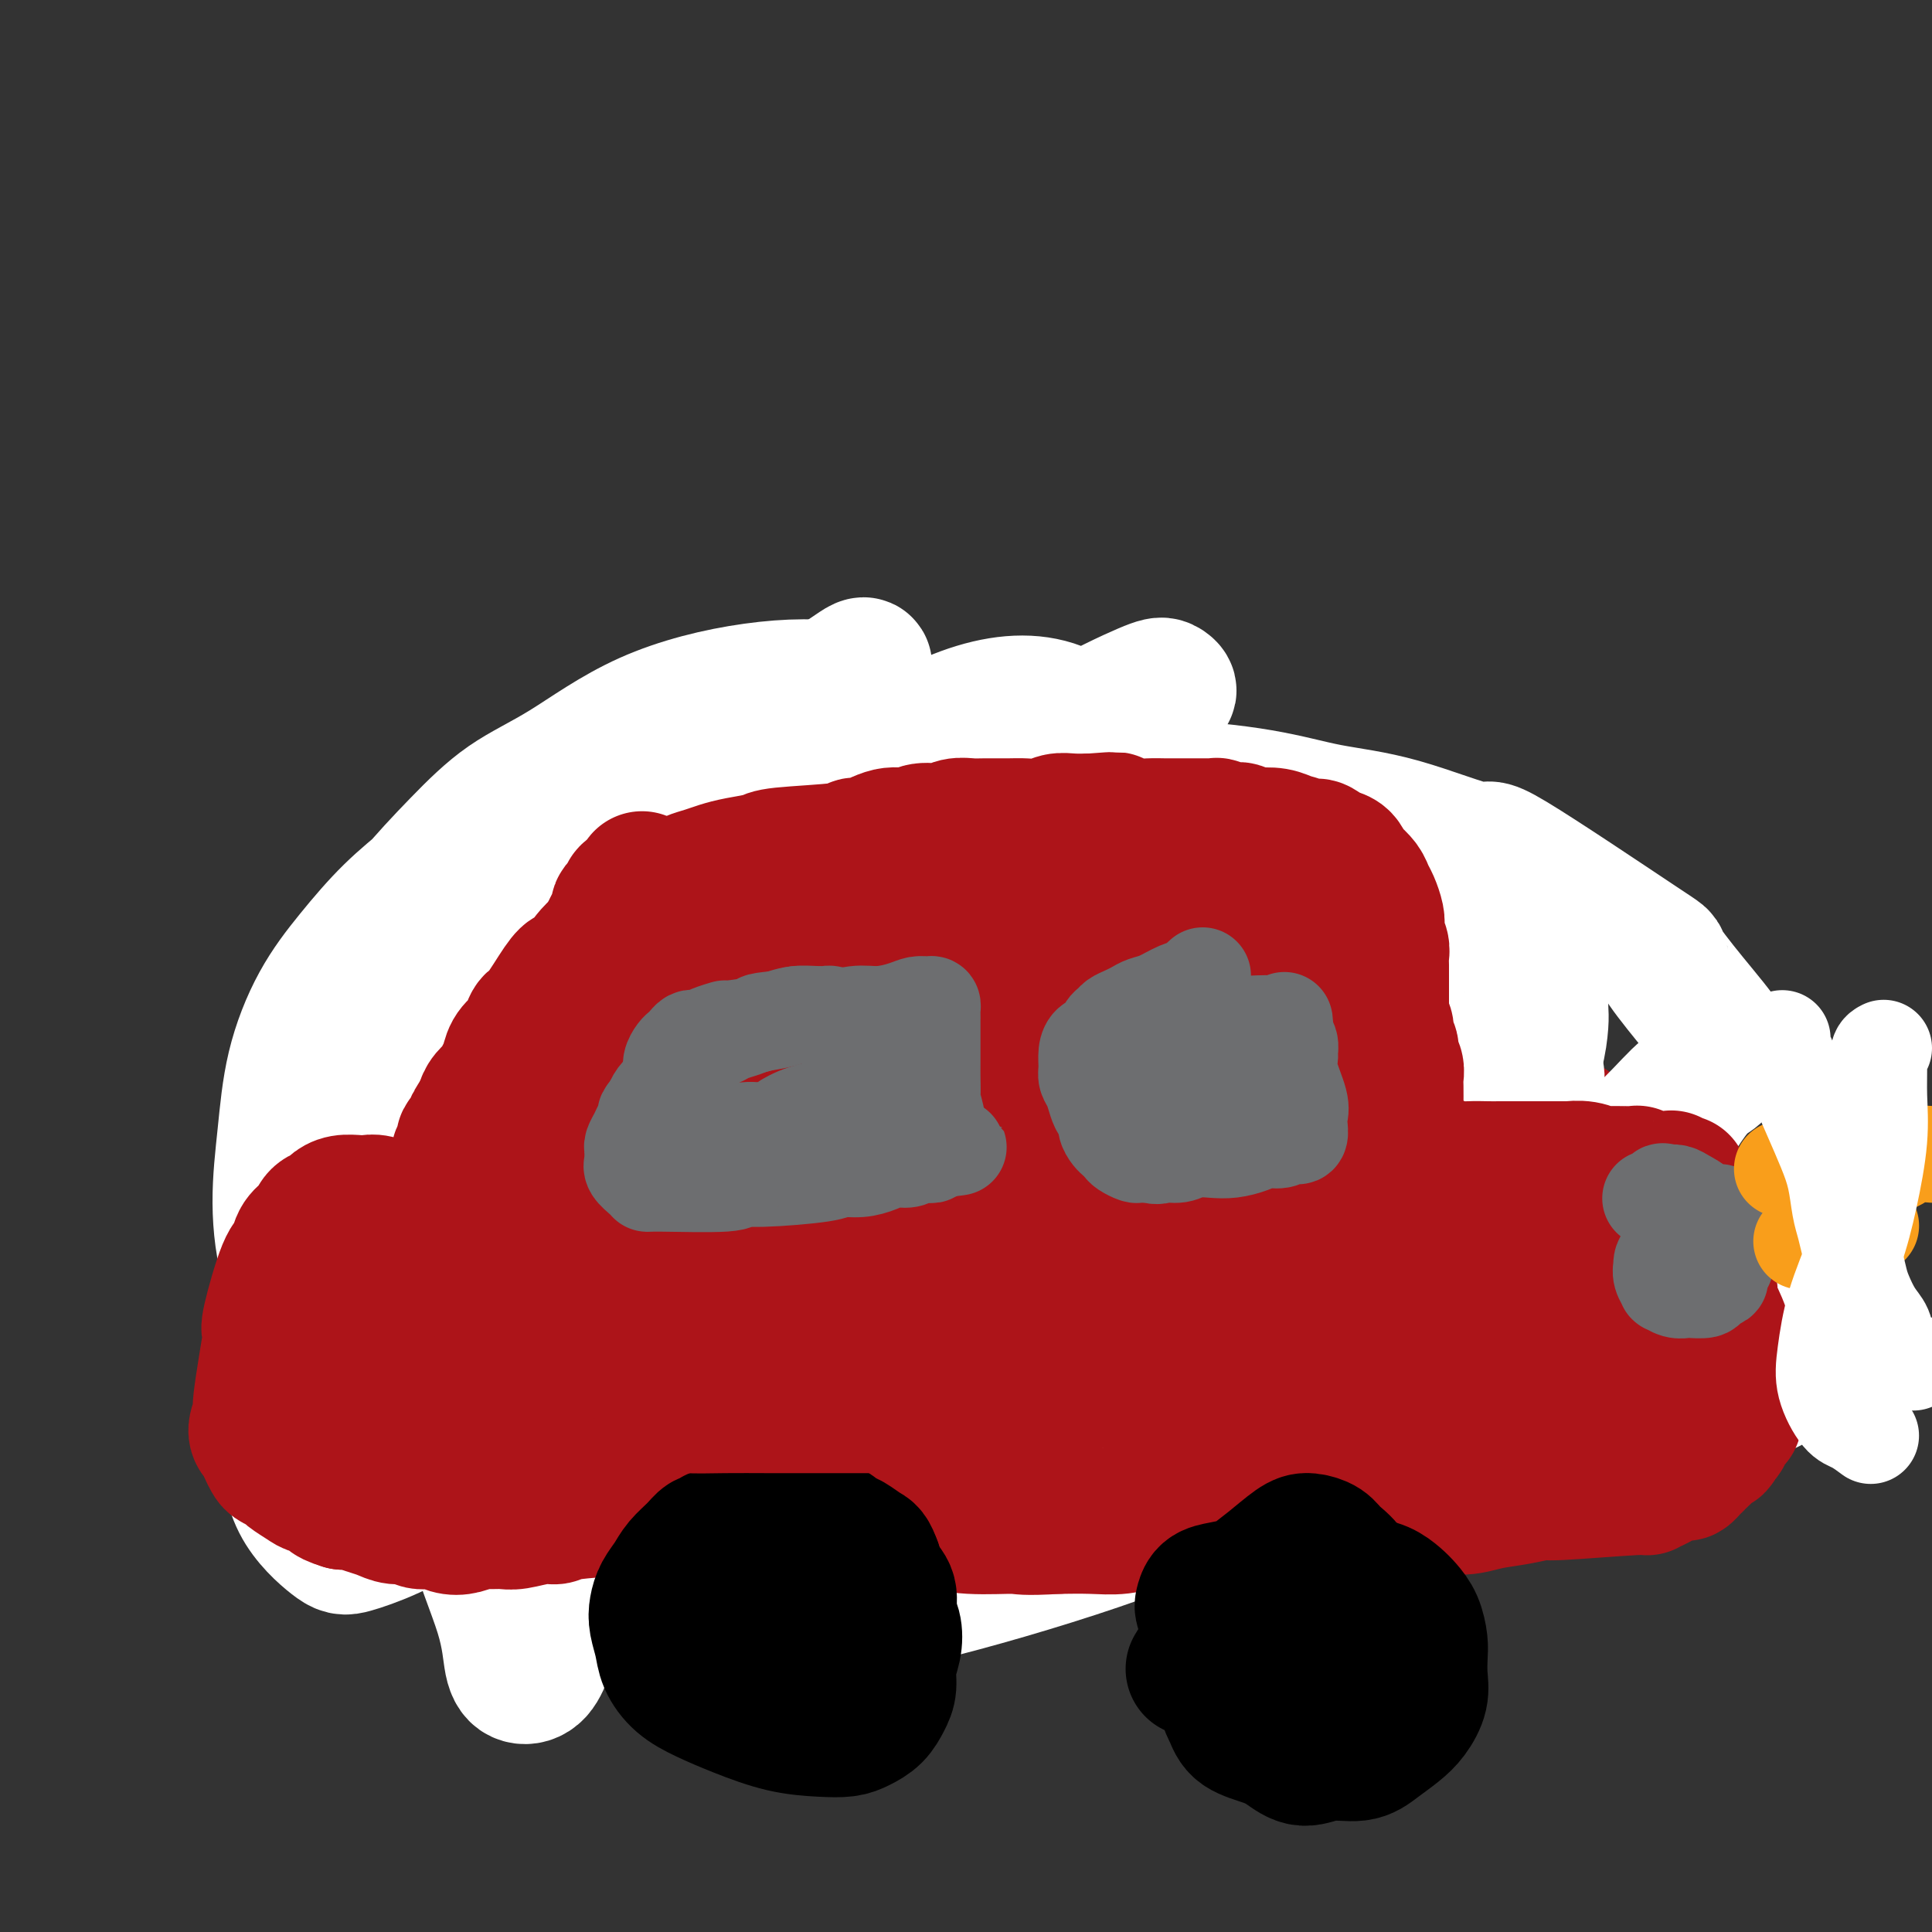 <svg viewBox='0 0 400 400' version='1.1' xmlns='http://www.w3.org/2000/svg' xmlns:xlink='http://www.w3.org/1999/xlink'><rect x="0" y="0" width="400" height="400" fill="#333333" stroke="none"/><g fill='none' stroke='#AD1419' stroke-width='6' stroke-linecap='round' stroke-linejoin='round'><path d='M250,225c0.116,-0.329 0.231,-0.657 0,-1c-0.231,-0.343 -0.809,-0.700 -1,-1c-0.191,-0.300 0.006,-0.541 0,-1c-0.006,-0.459 -0.213,-1.134 -1,-2c-0.787,-0.866 -2.152,-1.923 -3,-3c-0.848,-1.077 -1.178,-2.175 -2,-3c-0.822,-0.825 -2.135,-1.377 -3,-2c-0.865,-0.623 -1.283,-1.318 -2,-2c-0.717,-0.682 -1.732,-1.351 -3,-2c-1.268,-0.649 -2.789,-1.277 -4,-2c-1.211,-0.723 -2.113,-1.541 -3,-2c-0.887,-0.459 -1.761,-0.560 -3,-1c-1.239,-0.440 -2.844,-1.220 -4,-2c-1.156,-0.780 -1.862,-1.560 -3,-2c-1.138,-0.440 -2.706,-0.541 -4,-1c-1.294,-0.459 -2.313,-1.278 -3,-2c-0.687,-0.722 -1.043,-1.349 -2,-2c-0.957,-0.651 -2.514,-1.325 -4,-2c-1.486,-0.675 -2.900,-1.349 -4,-2c-1.100,-0.651 -1.886,-1.278 -3,-2c-1.114,-0.722 -2.558,-1.540 -4,-2c-1.442,-0.460 -2.884,-0.562 -4,-1c-1.116,-0.438 -1.905,-1.212 -3,-2c-1.095,-0.788 -2.495,-1.590 -4,-2c-1.505,-0.410 -3.115,-0.430 -4,-1c-0.885,-0.570 -1.046,-1.692 -2,-2c-0.954,-0.308 -2.701,0.198 -4,0c-1.299,-0.198 -2.149,-1.099 -3,-2'/><path d='M170,176c-10.531,-4.894 -4.358,-1.130 -3,0c1.358,1.130 -2.101,-0.374 -4,-1c-1.899,-0.626 -2.240,-0.375 -3,0c-0.760,0.375 -1.940,0.874 -3,1c-1.060,0.126 -1.999,-0.122 -3,0c-1.001,0.122 -2.065,0.613 -3,1c-0.935,0.387 -1.740,0.671 -3,1c-1.260,0.329 -2.975,0.703 -4,1c-1.025,0.297 -1.362,0.518 -2,1c-0.638,0.482 -1.578,1.224 -3,2c-1.422,0.776 -3.326,1.584 -4,2c-0.674,0.416 -0.120,0.439 -2,2c-1.880,1.561 -6.196,4.659 -8,6c-1.804,1.341 -1.098,0.926 -1,1c0.098,0.074 -0.412,0.639 -1,1c-0.588,0.361 -1.253,0.519 -2,1c-0.747,0.481 -1.576,1.284 -2,2c-0.424,0.716 -0.442,1.346 -1,2c-0.558,0.654 -1.656,1.334 -2,2c-0.344,0.666 0.065,1.318 0,2c-0.065,0.682 -0.605,1.393 -1,2c-0.395,0.607 -0.646,1.110 -1,2c-0.354,0.890 -0.813,2.167 -1,3c-0.187,0.833 -0.103,1.223 0,2c0.103,0.777 0.224,1.940 0,3c-0.224,1.060 -0.795,2.016 -1,3c-0.205,0.984 -0.045,1.996 0,3c0.045,1.004 -0.026,2.001 0,3c0.026,0.999 0.150,2.000 0,3c-0.150,1.000 -0.575,2.000 -1,3'/><path d='M111,230c-0.309,3.455 -0.083,2.091 0,2c0.083,-0.091 0.022,1.089 0,2c-0.022,0.911 -0.006,1.553 0,2c0.006,0.447 0.002,0.698 0,1c-0.002,0.302 -0.000,0.654 0,1c0.000,0.346 0.000,0.685 0,1c-0.000,0.315 -0.000,0.605 0,1c0.000,0.395 0.001,0.894 0,1c-0.001,0.106 -0.004,-0.179 0,0c0.004,0.179 0.016,0.824 0,1c-0.016,0.176 -0.061,-0.118 0,0c0.061,0.118 0.226,0.647 0,1c-0.226,0.353 -0.844,0.528 -1,1c-0.156,0.472 0.150,1.240 0,2c-0.150,0.760 -0.757,1.513 -1,2c-0.243,0.487 -0.121,0.709 0,1c0.121,0.291 0.243,0.651 0,1c-0.243,0.349 -0.849,0.686 -1,1c-0.151,0.314 0.153,0.606 0,1c-0.153,0.394 -0.763,0.889 -1,1c-0.237,0.111 -0.102,-0.162 0,0c0.102,0.162 0.172,0.761 0,1c-0.172,0.239 -0.586,0.120 -1,0'/><path d='M106,254c-0.727,1.718 -0.043,0.512 0,0c0.043,-0.512 -0.554,-0.330 -1,0c-0.446,0.330 -0.742,0.807 -1,1c-0.258,0.193 -0.477,0.103 -1,0c-0.523,-0.103 -1.349,-0.220 -2,0c-0.651,0.220 -1.128,0.776 -2,1c-0.872,0.224 -2.138,0.115 -3,0c-0.862,-0.115 -1.319,-0.237 -2,0c-0.681,0.237 -1.587,0.833 -2,1c-0.413,0.167 -0.333,-0.095 -1,0c-0.667,0.095 -2.081,0.548 -3,1c-0.919,0.452 -1.345,0.905 -2,1c-0.655,0.095 -1.540,-0.167 -2,0c-0.460,0.167 -0.494,0.762 -1,1c-0.506,0.238 -1.482,0.119 -2,0c-0.518,-0.119 -0.576,-0.239 -1,0c-0.424,0.239 -1.213,0.838 -2,1c-0.787,0.162 -1.573,-0.111 -2,0c-0.427,0.111 -0.496,0.607 -1,1c-0.504,0.393 -1.444,0.682 -2,1c-0.556,0.318 -0.727,0.666 -1,1c-0.273,0.334 -0.648,0.656 -1,1c-0.352,0.344 -0.683,0.711 -1,1c-0.317,0.289 -0.621,0.500 -1,1c-0.379,0.500 -0.834,1.289 -1,2c-0.166,0.711 -0.045,1.345 0,2c0.045,0.655 0.013,1.330 0,2c-0.013,0.670 -0.006,1.335 0,2'/><path d='M68,275c-0.003,1.219 -0.011,1.268 0,2c0.011,0.732 0.040,2.149 0,3c-0.040,0.851 -0.150,1.136 0,2c0.150,0.864 0.561,2.307 1,3c0.439,0.693 0.905,0.638 1,1c0.095,0.362 -0.181,1.143 0,2c0.181,0.857 0.818,1.789 1,2c0.182,0.211 -0.093,-0.299 0,0c0.093,0.299 0.553,1.408 1,2c0.447,0.592 0.880,0.666 1,1c0.120,0.334 -0.074,0.929 0,1c0.074,0.071 0.415,-0.383 1,0c0.585,0.383 1.415,1.604 2,2c0.585,0.396 0.927,-0.034 1,0c0.073,0.034 -0.122,0.530 0,1c0.122,0.470 0.561,0.914 1,1c0.439,0.086 0.876,-0.187 1,0c0.124,0.187 -0.066,0.834 0,1c0.066,0.166 0.388,-0.148 1,0c0.612,0.148 1.515,0.758 2,1c0.485,0.242 0.553,0.117 1,0c0.447,-0.117 1.274,-0.228 2,0c0.726,0.228 1.349,0.793 2,1c0.651,0.207 1.328,0.057 2,0c0.672,-0.057 1.339,-0.019 2,0c0.661,0.019 1.315,0.019 2,0c0.685,-0.019 1.400,-0.057 2,0c0.600,0.057 1.085,0.208 2,0c0.915,-0.208 2.262,-0.774 3,-1c0.738,-0.226 0.869,-0.113 1,0'/><path d='M101,300c3.962,0.293 2.367,0.026 2,0c-0.367,-0.026 0.494,0.189 1,0c0.506,-0.189 0.656,-0.783 1,-1c0.344,-0.217 0.881,-0.059 1,0c0.119,0.059 -0.179,0.019 0,0c0.179,-0.019 0.837,-0.015 1,0c0.163,0.015 -0.167,0.042 0,0c0.167,-0.042 0.832,-0.152 1,0c0.168,0.152 -0.162,0.565 0,1c0.162,0.435 0.817,0.891 1,1c0.183,0.109 -0.107,-0.129 0,0c0.107,0.129 0.609,0.625 1,1c0.391,0.375 0.671,0.628 1,1c0.329,0.372 0.707,0.863 1,1c0.293,0.137 0.502,-0.078 1,0c0.498,0.078 1.285,0.451 2,1c0.715,0.549 1.357,1.275 2,2'/><path d='M117,307c1.810,1.415 1.334,0.954 2,1c0.666,0.046 2.473,0.600 4,1c1.527,0.400 2.773,0.646 4,1c1.227,0.354 2.435,0.816 4,1c1.565,0.184 3.486,0.089 5,0c1.514,-0.089 2.619,-0.171 4,0c1.381,0.171 3.036,0.596 5,1c1.964,0.404 4.235,0.788 6,1c1.765,0.212 3.022,0.254 5,0c1.978,-0.254 4.676,-0.802 7,-1c2.324,-0.198 4.275,-0.046 6,0c1.725,0.046 3.224,-0.015 5,0c1.776,0.015 3.830,0.106 6,0c2.170,-0.106 4.457,-0.409 7,-1c2.543,-0.591 5.343,-1.469 8,-2c2.657,-0.531 5.173,-0.716 8,-1c2.827,-0.284 5.967,-0.669 8,-1c2.033,-0.331 2.959,-0.608 7,-1c4.041,-0.392 11.196,-0.899 15,-1c3.804,-0.101 4.257,0.204 6,0c1.743,-0.204 4.776,-0.918 9,-2c4.224,-1.082 9.640,-2.531 12,-3c2.360,-0.469 1.662,0.043 3,0c1.338,-0.043 4.710,-0.641 7,-1c2.290,-0.359 3.499,-0.477 5,-1c1.501,-0.523 3.294,-1.449 5,-2c1.706,-0.551 3.323,-0.725 5,-1c1.677,-0.275 3.413,-0.651 5,-1c1.587,-0.349 3.025,-0.671 4,-1c0.975,-0.329 1.488,-0.664 2,-1'/><path d='M296,292c9.287,-2.027 4.005,-0.595 2,0c-2.005,0.595 -0.732,0.352 0,0c0.732,-0.352 0.923,-0.815 1,-1c0.077,-0.185 0.038,-0.093 0,0'/><path d='M251,230c0.748,0.008 1.497,0.016 2,0c0.503,-0.016 0.761,-0.056 1,0c0.239,0.056 0.461,0.208 1,0c0.539,-0.208 1.396,-0.777 2,-1c0.604,-0.223 0.955,-0.101 2,0c1.045,0.101 2.786,0.182 4,0c1.214,-0.182 1.902,-0.627 3,-1c1.098,-0.373 2.605,-0.674 4,-1c1.395,-0.326 2.680,-0.676 4,-1c1.320,-0.324 2.677,-0.623 4,-1c1.323,-0.377 2.611,-0.834 4,-1c1.389,-0.166 2.879,-0.041 4,0c1.121,0.041 1.874,-0.003 3,0c1.126,0.003 2.625,0.053 4,0c1.375,-0.053 2.628,-0.207 4,0c1.372,0.207 2.865,0.776 4,1c1.135,0.224 1.911,0.104 3,0c1.089,-0.104 2.491,-0.192 4,0c1.509,0.192 3.126,0.663 4,1c0.874,0.337 1.007,0.540 2,1c0.993,0.460 2.847,1.177 4,2c1.153,0.823 1.606,1.753 2,3c0.394,1.247 0.729,2.812 1,4c0.271,1.188 0.477,1.998 1,3c0.523,1.002 1.365,2.196 -1,5c-2.365,2.804 -7.935,7.218 -10,9c-2.065,1.782 -0.626,0.931 0,1c0.626,0.069 0.438,1.057 0,2c-0.438,0.943 -1.125,1.841 -2,3c-0.875,1.159 -1.937,2.580 -3,4'/><path d='M306,263c-2.863,3.640 -2.521,3.240 -3,4c-0.479,0.760 -1.779,2.680 -3,4c-1.221,1.320 -2.363,2.039 -3,3c-0.637,0.961 -0.770,2.165 -1,3c-0.230,0.835 -0.558,1.302 -1,2c-0.442,0.698 -1.000,1.626 -1,2c-0.000,0.374 0.557,0.193 -1,1c-1.557,0.807 -5.227,2.602 -5,3c0.227,0.398 4.351,-0.601 6,-1c1.649,-0.399 0.825,-0.200 0,0'/></g>
<g fill='none' stroke='#AD1419' stroke-width='28' stroke-linecap='round' stroke-linejoin='round'><path d='M326,234c-0.876,-0.698 -1.752,-1.395 -3,-2c-1.248,-0.605 -2.867,-1.117 -5,-2c-2.133,-0.883 -4.779,-2.138 -10,-5c-5.221,-2.862 -13.017,-7.331 -20,-10c-6.983,-2.669 -13.152,-3.538 -22,-6c-8.848,-2.462 -20.375,-6.517 -30,-9c-9.625,-2.483 -17.348,-3.393 -21,-4c-3.652,-0.607 -3.232,-0.911 -10,-3c-6.768,-2.089 -20.724,-5.961 -27,-8c-6.276,-2.039 -4.873,-2.243 -7,-3c-2.127,-0.757 -7.785,-2.068 -12,-3c-4.215,-0.932 -6.986,-1.485 -10,-2c-3.014,-0.515 -6.270,-0.991 -10,-1c-3.730,-0.009 -7.935,0.450 -12,1c-4.065,0.550 -7.990,1.192 -12,2c-4.010,0.808 -8.106,1.782 -12,3c-3.894,1.218 -7.586,2.681 -11,4c-3.414,1.319 -6.549,2.494 -9,4c-2.451,1.506 -4.217,3.345 -6,5c-1.783,1.655 -3.582,3.128 -5,5c-1.418,1.872 -2.456,4.143 -3,7c-0.544,2.857 -0.594,6.300 -1,10c-0.406,3.700 -1.167,7.657 -1,12c0.167,4.343 1.261,9.072 2,14c0.739,4.928 1.122,10.056 2,15c0.878,4.944 2.251,9.702 4,15c1.749,5.298 3.874,11.134 7,16c3.126,4.866 7.252,8.762 11,11c3.748,2.238 7.118,2.816 10,3c2.882,0.184 5.276,-0.027 8,-1c2.724,-0.973 5.778,-2.706 10,-6c4.222,-3.294 9.611,-8.147 15,-13'/><path d='M136,283c5.918,-5.048 13.213,-11.169 20,-18c6.787,-6.831 13.065,-14.371 19,-21c5.935,-6.629 11.527,-12.348 17,-18c5.473,-5.652 10.829,-11.239 15,-16c4.171,-4.761 7.158,-8.697 10,-12c2.842,-3.303 5.539,-5.973 8,-9c2.461,-3.027 4.686,-6.411 6,-9c1.314,-2.589 1.716,-4.382 2,-6c0.284,-1.618 0.451,-3.061 0,-4c-0.451,-0.939 -1.521,-1.374 -3,-2c-1.479,-0.626 -3.369,-1.443 -4,-2c-0.631,-0.557 -0.005,-0.854 -7,0c-6.995,0.854 -21.611,2.859 -32,5c-10.389,2.141 -16.552,4.419 -23,7c-6.448,2.581 -13.182,5.467 -19,9c-5.818,3.533 -10.719,7.714 -16,11c-5.281,3.286 -10.942,5.677 -15,9c-4.058,3.323 -6.513,7.579 -9,11c-2.487,3.421 -5.004,6.008 -7,9c-1.996,2.992 -3.469,6.388 -5,10c-1.531,3.612 -3.120,7.441 -4,11c-0.880,3.559 -1.052,6.849 -1,10c0.052,3.151 0.330,6.163 1,9c0.670,2.837 1.734,5.500 3,8c1.266,2.500 2.734,4.838 5,7c2.266,2.162 5.331,4.148 8,6c2.669,1.852 4.942,3.568 10,3c5.058,-0.568 12.900,-3.422 21,-7c8.100,-3.578 16.457,-7.879 22,-11c5.543,-3.121 8.271,-5.060 11,-7'/><path d='M169,266c12.441,-7.429 16.545,-13.502 21,-19c4.455,-5.498 9.263,-10.421 13,-16c3.737,-5.579 6.403,-11.814 9,-17c2.597,-5.186 5.126,-9.322 7,-13c1.874,-3.678 3.095,-6.898 4,-10c0.905,-3.102 1.494,-6.085 1,-9c-0.494,-2.915 -2.072,-5.763 -4,-8c-1.928,-2.237 -4.205,-3.863 -7,-5c-2.795,-1.137 -6.109,-1.783 -10,-2c-3.891,-0.217 -8.358,-0.004 -13,1c-4.642,1.004 -9.458,2.799 -14,5c-4.542,2.201 -8.810,4.807 -19,13c-10.190,8.193 -26.302,21.971 -34,30c-7.698,8.029 -6.983,10.307 -8,13c-1.017,2.693 -3.765,5.802 -5,9c-1.235,3.198 -0.958,6.487 -1,10c-0.042,3.513 -0.405,7.250 0,11c0.405,3.750 1.576,7.513 3,11c1.424,3.487 3.101,6.699 6,10c2.899,3.301 7.021,6.692 11,9c3.979,2.308 7.814,3.532 14,4c6.186,0.468 14.722,0.180 24,-1c9.278,-1.180 19.297,-3.253 29,-5c9.703,-1.747 19.089,-3.170 28,-5c8.911,-1.830 17.349,-4.068 25,-6c7.651,-1.932 14.517,-3.559 21,-5c6.483,-1.441 12.583,-2.695 18,-4c5.417,-1.305 10.151,-2.659 14,-3c3.849,-0.341 6.814,0.331 10,0c3.186,-0.331 6.593,-1.666 10,-3'/><path d='M322,261c25.491,-5.431 11.719,-3.507 8,-3c-3.719,0.507 2.614,-0.402 6,-1c3.386,-0.598 3.825,-0.885 4,-1c0.175,-0.115 0.088,-0.057 0,0'/><path d='M344,265c-0.819,0.563 -1.638,1.127 -3,2c-1.362,0.873 -3.266,2.056 -4,3c-0.734,0.944 -0.297,1.650 -3,4c-2.703,2.350 -8.547,6.345 -12,9c-3.453,2.655 -4.514,3.969 -11,7c-6.486,3.031 -18.398,7.778 -25,10c-6.602,2.222 -7.896,1.920 -11,2c-3.104,0.080 -8.019,0.541 -13,1c-4.981,0.459 -10.029,0.914 -14,1c-3.971,0.086 -6.866,-0.198 -11,0c-4.134,0.198 -9.506,0.876 -13,1c-3.494,0.124 -5.111,-0.307 -10,0c-4.889,0.307 -13.051,1.350 -17,2c-3.949,0.650 -3.686,0.906 -4,1c-0.314,0.094 -1.204,0.026 -2,0c-0.796,-0.026 -1.498,-0.011 -1,0c0.498,0.011 2.197,0.019 4,0c1.803,-0.019 3.710,-0.066 7,0c3.290,0.066 7.962,0.244 14,0c6.038,-0.244 13.442,-0.910 22,-2c8.558,-1.090 18.271,-2.605 27,-4c8.729,-1.395 16.474,-2.671 23,-4c6.526,-1.329 11.831,-2.710 18,-4c6.169,-1.290 13.200,-2.490 18,-4c4.800,-1.510 7.369,-3.330 12,-4c4.631,-0.670 11.323,-0.192 16,0c4.677,0.192 7.338,0.096 10,0'/><path d='M361,286c4.933,0.222 4.267,0.778 4,1c-0.267,0.222 -0.133,0.111 0,0'/></g>
<g fill='none' stroke='#FFFFFF' stroke-width='28' stroke-linecap='round' stroke-linejoin='round'><path d='M327,280c-0.823,-0.035 -1.646,-0.069 -2,0c-0.354,0.069 -0.238,0.243 -2,0c-1.762,-0.243 -5.401,-0.902 -9,-2c-3.599,-1.098 -7.157,-2.633 -12,-4c-4.843,-1.367 -10.972,-2.565 -16,-4c-5.028,-1.435 -8.955,-3.108 -14,-4c-5.045,-0.892 -11.207,-1.001 -18,-1c-6.793,0.001 -14.218,0.114 -22,1c-7.782,0.886 -15.922,2.544 -23,4c-7.078,1.456 -13.095,2.709 -19,4c-5.905,1.291 -11.699,2.621 -17,5c-5.301,2.379 -10.110,5.807 -15,9c-4.890,3.193 -9.861,6.149 -14,9c-4.139,2.851 -7.446,5.595 -10,8c-2.554,2.405 -4.357,4.471 -6,7c-1.643,2.529 -3.127,5.520 -4,8c-0.873,2.480 -1.134,4.449 1,7c2.134,2.551 6.665,5.683 9,7c2.335,1.317 2.476,0.821 5,1c2.524,0.179 7.432,1.035 14,1c6.568,-0.035 14.795,-0.962 25,-3c10.205,-2.038 22.389,-5.186 35,-9c12.611,-3.814 25.648,-8.293 36,-13c10.352,-4.707 18.017,-9.643 26,-14c7.983,-4.357 16.284,-8.137 22,-11c5.716,-2.863 8.846,-4.809 13,-8c4.154,-3.191 9.331,-7.626 12,-10c2.669,-2.374 2.829,-2.688 4,-4c1.171,-1.312 3.354,-3.622 5,-5c1.646,-1.378 2.756,-1.822 3,-2c0.244,-0.178 -0.378,-0.089 -1,0'/><path d='M333,257c5.683,-4.621 1.892,-1.673 -1,-1c-2.892,0.673 -4.885,-0.929 -10,-2c-5.115,-1.071 -13.353,-1.609 -22,-2c-8.647,-0.391 -17.704,-0.634 -26,0c-8.296,0.634 -15.831,2.144 -23,4c-7.169,1.856 -13.971,4.058 -22,6c-8.029,1.942 -17.286,3.623 -25,6c-7.714,2.377 -13.887,5.451 -20,9c-6.113,3.549 -12.167,7.573 -17,11c-4.833,3.427 -8.445,6.258 -11,8c-2.555,1.742 -4.054,2.394 -7,3c-2.946,0.606 -7.341,1.165 -3,3c4.341,1.835 17.416,4.946 26,6c8.584,1.054 12.676,0.049 15,0c2.324,-0.049 2.880,0.856 16,-1c13.120,-1.856 38.803,-6.475 56,-10c17.197,-3.525 25.908,-5.956 36,-9c10.092,-3.044 21.566,-6.699 31,-10c9.434,-3.301 16.829,-6.247 22,-9c5.171,-2.753 8.119,-5.312 11,-7c2.881,-1.688 5.695,-2.504 7,-3c1.305,-0.496 1.102,-0.673 1,-1c-0.102,-0.327 -0.101,-0.806 0,-1c0.101,-0.194 0.302,-0.104 -1,0c-1.302,0.104 -4.108,0.223 -8,1c-3.892,0.777 -8.869,2.211 -16,4c-7.131,1.789 -16.417,3.933 -25,6c-8.583,2.067 -16.465,4.056 -25,6c-8.535,1.944 -17.724,3.841 -26,6c-8.276,2.159 -15.638,4.579 -23,7'/><path d='M243,287c-21.557,5.552 -17.949,4.933 -21,6c-3.051,1.067 -12.760,3.819 -19,6c-6.240,2.181 -9.010,3.789 -12,5c-2.990,1.211 -6.202,2.025 -8,3c-1.798,0.975 -2.184,2.113 -3,3c-0.816,0.887 -2.061,1.524 -2,2c0.061,0.476 1.429,0.792 3,1c1.571,0.208 3.345,0.307 7,0c3.655,-0.307 9.191,-1.022 17,-2c7.809,-0.978 17.891,-2.221 29,-4c11.109,-1.779 23.245,-4.094 35,-6c11.755,-1.906 23.129,-3.402 34,-4c10.871,-0.598 21.241,-0.299 30,-1c8.759,-0.701 15.908,-2.404 21,-4c5.092,-1.596 8.125,-3.085 10,-4c1.875,-0.915 2.590,-1.256 4,-2c1.410,-0.744 3.515,-1.891 5,-3c1.485,-1.109 2.350,-2.179 3,-4c0.650,-1.821 1.084,-4.393 0,-7c-1.084,-2.607 -3.686,-5.248 -7,-8c-3.314,-2.752 -7.340,-5.616 -10,-8c-2.660,-2.384 -3.953,-4.287 -12,-9c-8.047,-4.713 -22.846,-12.236 -30,-16c-7.154,-3.764 -6.661,-3.770 -7,-4c-0.339,-0.230 -1.511,-0.685 -8,-4c-6.489,-3.315 -18.297,-9.491 -26,-13c-7.703,-3.509 -11.302,-4.353 -16,-6c-4.698,-1.647 -10.496,-4.097 -15,-6c-4.504,-1.903 -7.716,-3.258 -11,-5c-3.284,-1.742 -6.642,-3.871 -10,-6'/><path d='M224,187c-21.023,-10.442 -12.080,-6.546 -11,-6c1.080,0.546 -5.702,-2.257 -11,-4c-5.298,-1.743 -9.111,-2.427 -13,-3c-3.889,-0.573 -7.853,-1.034 -12,-1c-4.147,0.034 -8.477,0.565 -13,1c-4.523,0.435 -9.240,0.775 -14,2c-4.760,1.225 -9.562,3.334 -15,6c-5.438,2.666 -11.511,5.890 -18,10c-6.489,4.110 -13.394,9.105 -19,14c-5.606,4.895 -9.913,9.689 -14,15c-4.087,5.311 -7.956,11.138 -11,16c-3.044,4.862 -5.265,8.760 -8,20c-2.735,11.240 -5.985,29.823 -7,38c-1.015,8.177 0.204,5.950 1,7c0.796,1.050 1.168,5.378 3,9c1.832,3.622 5.123,6.538 7,8c1.877,1.462 2.340,1.469 4,1c1.660,-0.469 4.515,-1.413 8,-3c3.485,-1.587 7.598,-3.818 12,-8c4.402,-4.182 9.093,-10.317 14,-18c4.907,-7.683 10.030,-16.915 15,-25c4.970,-8.085 9.787,-15.022 13,-23c3.213,-7.978 4.822,-16.997 6,-24c1.178,-7.003 1.924,-11.989 2,-17c0.076,-5.011 -0.517,-10.047 -1,-14c-0.483,-3.953 -0.856,-6.822 -2,-9c-1.144,-2.178 -3.059,-3.666 -5,-5c-1.941,-1.334 -3.907,-2.513 -6,-3c-2.093,-0.487 -4.312,-0.282 -7,0c-2.688,0.282 -5.844,0.641 -9,1'/><path d='M113,172c-3.827,0.485 -5.396,1.196 -8,2c-2.604,0.804 -6.243,1.700 -9,3c-2.757,1.300 -4.633,3.006 -7,5c-2.367,1.994 -5.225,4.278 -8,7c-2.775,2.722 -5.466,5.884 -8,9c-2.534,3.116 -4.910,6.188 -7,10c-2.090,3.812 -3.892,8.364 -5,13c-1.108,4.636 -1.520,9.354 -2,14c-0.480,4.646 -1.027,9.218 -1,14c0.027,4.782 0.629,9.773 2,14c1.371,4.227 3.510,7.691 6,12c2.490,4.309 5.329,9.463 9,12c3.671,2.537 8.172,2.456 11,4c2.828,1.544 3.984,4.714 14,-1c10.016,-5.714 28.894,-20.310 36,-26c7.106,-5.690 2.440,-2.472 5,-6c2.560,-3.528 12.346,-13.801 19,-23c6.654,-9.199 10.178,-17.323 13,-25c2.822,-7.677 4.943,-14.908 8,-21c3.057,-6.092 7.050,-11.044 9,-16c1.950,-4.956 1.856,-9.917 1,-14c-0.856,-4.083 -2.475,-7.290 -5,-10c-2.525,-2.710 -5.956,-4.924 -11,-6c-5.044,-1.076 -11.699,-1.013 -19,0c-7.301,1.013 -15.247,2.975 -22,6c-6.753,3.025 -12.312,7.112 -17,10c-4.688,2.888 -8.504,4.578 -12,7c-3.496,2.422 -6.672,5.575 -10,9c-3.328,3.425 -6.808,7.121 -10,11c-3.192,3.879 -6.096,7.939 -9,12'/><path d='M76,198c-5.930,7.223 -6.253,9.282 -7,13c-0.747,3.718 -1.916,9.095 -3,14c-1.084,4.905 -2.082,9.339 -2,14c0.082,4.661 1.243,9.548 3,14c1.757,4.452 4.108,8.468 7,12c2.892,3.532 6.325,6.578 10,9c3.675,2.422 7.592,4.219 15,4c7.408,-0.219 18.307,-2.454 23,-3c4.693,-0.546 3.180,0.597 13,-4c9.820,-4.597 30.972,-14.933 37,-17c6.028,-2.067 -3.069,4.136 2,-2c5.069,-6.136 24.306,-24.610 32,-32c7.694,-7.390 3.847,-3.695 0,0'/><path d='M232,184c-0.160,-1.867 -0.321,-3.735 0,-5c0.321,-1.265 1.122,-1.929 1,-6c-0.122,-4.071 -1.169,-11.550 -4,-17c-2.831,-5.450 -7.446,-8.873 -13,-10c-5.554,-1.127 -12.047,0.040 -19,3c-6.953,2.960 -14.364,7.713 -22,13c-7.636,5.287 -15.495,11.108 -23,18c-7.505,6.892 -14.655,14.856 -21,23c-6.345,8.144 -11.885,16.468 -17,24c-5.115,7.532 -9.803,14.271 -13,21c-3.197,6.729 -4.901,13.449 -7,19c-2.099,5.551 -4.593,9.935 -6,13c-1.407,3.065 -1.726,4.812 -2,9c-0.274,4.188 -0.502,10.819 1,14c1.502,3.181 4.733,2.913 6,3c1.267,0.087 0.570,0.529 4,-2c3.430,-2.529 10.986,-8.030 19,-15c8.014,-6.970 16.484,-15.410 24,-24c7.516,-8.590 14.077,-17.329 21,-26c6.923,-8.671 14.208,-17.272 21,-25c6.792,-7.728 13.092,-14.581 22,-24c8.908,-9.419 20.423,-21.403 26,-27c5.577,-5.597 5.217,-4.807 6,-7c0.783,-2.193 2.711,-7.368 4,-10c1.289,-2.632 1.941,-2.719 2,-3c0.059,-0.281 -0.474,-0.756 -1,-1c-0.526,-0.244 -1.044,-0.259 -4,1c-2.956,1.259 -8.349,3.791 -16,8c-7.651,4.209 -17.560,10.095 -26,16c-8.440,5.905 -15.411,11.830 -22,17c-6.589,5.170 -12.794,9.585 -19,14'/><path d='M154,198c-9.646,7.348 -13.263,10.218 -18,15c-4.737,4.782 -10.596,11.478 -15,17c-4.404,5.522 -7.353,9.872 -10,14c-2.647,4.128 -4.993,8.035 -7,11c-2.007,2.965 -3.675,4.988 -5,7c-1.325,2.012 -2.308,4.014 -3,5c-0.692,0.986 -1.095,0.957 -1,1c0.095,0.043 0.688,0.159 1,0c0.312,-0.159 0.343,-0.591 2,-2c1.657,-1.409 4.938,-3.794 10,-8c5.062,-4.206 11.903,-10.234 20,-18c8.097,-7.766 17.450,-17.269 25,-24c7.550,-6.731 13.298,-10.689 24,-19c10.702,-8.311 26.359,-20.975 34,-27c7.641,-6.025 7.267,-5.413 8,-6c0.733,-0.587 2.573,-2.375 3,-3c0.427,-0.625 -0.558,-0.086 -1,0c-0.442,0.086 -0.341,-0.280 -1,0c-0.659,0.280 -2.078,1.206 -7,5c-4.922,3.794 -13.348,10.455 -24,20c-10.652,9.545 -23.529,21.974 -34,33c-10.471,11.026 -18.534,20.650 -25,29c-6.466,8.350 -11.334,15.428 -15,22c-3.666,6.572 -6.129,12.639 -8,17c-1.871,4.361 -3.151,7.016 -4,9c-0.849,1.984 -1.266,3.297 -1,4c0.266,0.703 1.216,0.797 2,1c0.784,0.203 1.403,0.516 4,-1c2.597,-1.516 7.170,-4.862 14,-10c6.830,-5.138 15.915,-12.069 25,-19'/><path d='M147,271c10.811,-8.347 18.339,-14.714 27,-21c8.661,-6.286 18.456,-12.490 26,-18c7.544,-5.510 12.839,-10.325 21,-15c8.161,-4.675 19.189,-9.211 24,-11c4.811,-1.789 3.405,-0.830 5,-1c1.595,-0.170 6.192,-1.467 9,-2c2.808,-0.533 3.828,-0.302 5,0c1.172,0.302 2.497,0.675 3,1c0.503,0.325 0.184,0.601 0,1c-0.184,0.399 -0.232,0.921 -1,2c-0.768,1.079 -2.257,2.714 -3,4c-0.743,1.286 -0.740,2.224 -8,8c-7.260,5.776 -21.782,16.390 -31,23c-9.218,6.610 -13.132,9.215 -17,12c-3.868,2.785 -7.691,5.751 -11,8c-3.309,2.249 -6.105,3.780 -9,5c-2.895,1.220 -5.889,2.128 -8,3c-2.111,0.872 -3.340,1.706 -4,2c-0.660,0.294 -0.752,0.046 -1,0c-0.248,-0.046 -0.654,0.108 0,-1c0.654,-1.108 2.366,-3.480 6,-8c3.634,-4.520 9.190,-11.188 15,-18c5.810,-6.812 11.876,-13.768 18,-20c6.124,-6.232 12.307,-11.739 18,-17c5.693,-5.261 10.896,-10.275 15,-15c4.104,-4.725 7.108,-9.161 9,-12c1.892,-2.839 2.672,-4.081 3,-5c0.328,-0.919 0.204,-1.517 0,-2c-0.204,-0.483 -0.487,-0.852 -1,-1c-0.513,-0.148 -1.257,-0.074 -2,0'/><path d='M255,173c-1.002,-0.353 -2.006,0.265 -4,1c-1.994,0.735 -4.978,1.586 -10,4c-5.022,2.414 -12.082,6.391 -20,11c-7.918,4.609 -16.696,9.849 -21,12c-4.304,2.151 -4.136,1.213 -4,1c0.136,-0.213 0.241,0.298 0,1c-0.241,0.702 -0.826,1.595 -1,2c-0.174,0.405 0.064,0.321 1,1c0.936,0.679 2.570,2.119 4,3c1.430,0.881 2.657,1.201 6,3c3.343,1.799 8.801,5.077 15,8c6.199,2.923 13.138,5.492 21,7c7.862,1.508 16.648,1.956 23,3c6.352,1.044 10.270,2.684 19,2c8.730,-0.684 22.273,-3.694 28,-5c5.727,-1.306 3.637,-0.910 3,-1c-0.637,-0.090 0.178,-0.667 1,-1c0.822,-0.333 1.652,-0.424 2,-1c0.348,-0.576 0.216,-1.639 0,-2c-0.216,-0.361 -0.514,-0.019 -1,0c-0.486,0.019 -1.160,-0.284 -2,0c-0.840,0.284 -1.846,1.155 -3,2c-1.154,0.845 -2.455,1.665 -4,3c-1.545,1.335 -3.334,3.187 -5,5c-1.666,1.813 -3.209,3.589 -5,7c-1.791,3.411 -3.828,8.457 -6,13c-2.172,4.543 -4.478,8.584 -7,14c-2.522,5.416 -5.261,12.208 -8,19'/><path d='M277,285c-3.977,10.341 -3.420,13.194 -4,16c-0.580,2.806 -2.297,5.563 -3,9c-0.703,3.437 -0.391,7.552 0,10c0.391,2.448 0.862,3.230 1,4c0.138,0.770 -0.058,1.528 0,2c0.058,0.472 0.371,0.659 1,1c0.629,0.341 1.574,0.838 2,1c0.426,0.162 0.331,-0.010 1,0c0.669,0.010 2.100,0.202 3,0c0.900,-0.202 1.268,-0.799 2,-2c0.732,-1.201 1.827,-3.006 3,-4c1.173,-0.994 2.425,-1.177 5,-8c2.575,-6.823 6.475,-20.286 8,-26c1.525,-5.714 0.677,-3.677 1,-5c0.323,-1.323 1.818,-6.004 3,-10c1.182,-3.996 2.051,-7.305 3,-11c0.949,-3.695 1.980,-7.775 3,-11c1.020,-3.225 2.031,-5.596 3,-8c0.969,-2.404 1.895,-4.843 3,-7c1.105,-2.157 2.387,-4.033 3,-6c0.613,-1.967 0.556,-4.025 1,-6c0.444,-1.975 1.388,-3.867 2,-6c0.612,-2.133 0.893,-4.508 1,-6c0.107,-1.492 0.039,-2.102 0,-3c-0.039,-0.898 -0.048,-2.086 0,-3c0.048,-0.914 0.154,-1.554 0,-2c-0.154,-0.446 -0.567,-0.697 -1,-1c-0.433,-0.303 -0.886,-0.659 -1,-1c-0.114,-0.341 0.110,-0.669 0,-1c-0.110,-0.331 -0.555,-0.666 -1,-1'/><path d='M316,200c-0.832,-1.976 -1.411,-0.915 -2,-1c-0.589,-0.085 -1.188,-1.317 -2,-2c-0.812,-0.683 -1.837,-0.817 -3,-1c-1.163,-0.183 -2.466,-0.416 -4,-1c-1.534,-0.584 -3.300,-1.519 -5,-2c-1.700,-0.481 -3.333,-0.508 -5,-1c-1.667,-0.492 -3.368,-1.450 -5,-2c-1.632,-0.550 -3.194,-0.690 -7,-1c-3.806,-0.310 -9.857,-0.788 -13,-1c-3.143,-0.212 -3.380,-0.159 -6,0c-2.620,0.159 -7.624,0.424 -13,2c-5.376,1.576 -11.123,4.465 -13,4c-1.877,-0.465 0.116,-4.283 -17,6c-17.116,10.283 -53.340,34.668 -68,45c-14.660,10.332 -7.754,6.610 -8,8c-0.246,1.390 -7.642,7.892 -14,14c-6.358,6.108 -11.678,11.822 -15,15c-3.322,3.178 -4.645,3.821 -6,5c-1.355,1.179 -2.743,2.893 -4,4c-1.257,1.107 -2.383,1.607 -3,2c-0.617,0.393 -0.725,0.679 -1,1c-0.275,0.321 -0.718,0.676 -1,1c-0.282,0.324 -0.404,0.618 -1,1c-0.596,0.382 -1.665,0.853 -2,1c-0.335,0.147 0.065,-0.030 0,0c-0.065,0.030 -0.595,0.266 -1,0c-0.405,-0.266 -0.686,-1.033 -1,-2c-0.314,-0.967 -0.661,-2.133 -1,-4c-0.339,-1.867 -0.669,-4.433 -1,-7'/><path d='M94,284c-0.576,-3.590 -0.017,-6.065 0,-10c0.017,-3.935 -0.510,-9.329 -1,-14c-0.490,-4.671 -0.944,-8.617 -1,-12c-0.056,-3.383 0.287,-6.202 0,-9c-0.287,-2.798 -1.205,-5.574 -2,-8c-0.795,-2.426 -1.468,-4.501 -2,-6c-0.532,-1.499 -0.924,-2.420 -1,-3c-0.076,-0.580 0.165,-0.817 0,-1c-0.165,-0.183 -0.735,-0.310 -1,-1c-0.265,-0.690 -0.225,-1.943 0,1c0.225,2.943 0.637,10.083 1,14c0.363,3.917 0.679,4.610 1,7c0.321,2.390 0.649,6.478 2,16c1.351,9.522 3.726,24.478 5,35c1.274,10.522 1.447,16.609 3,23c1.553,6.391 4.486,13.087 6,18c1.514,4.913 1.609,8.044 2,10c0.391,1.956 1.076,2.739 2,3c0.924,0.261 2.086,0.002 3,-1c0.914,-1.002 1.581,-2.745 2,-4c0.419,-1.255 0.592,-2.020 1,-4c0.408,-1.980 1.052,-5.174 1,-9c-0.052,-3.826 -0.802,-8.284 -1,-12c-0.198,-3.716 0.154,-6.689 0,-10c-0.154,-3.311 -0.814,-6.960 -1,-11c-0.186,-4.040 0.104,-8.472 0,-12c-0.104,-3.528 -0.601,-6.151 -1,-9c-0.399,-2.849 -0.699,-5.925 -1,-9'/><path d='M111,266c-0.668,-11.452 -0.336,-8.581 0,-10c0.336,-1.419 0.678,-7.128 1,-11c0.322,-3.872 0.624,-5.907 1,-9c0.376,-3.093 0.825,-7.245 2,-11c1.175,-3.755 3.075,-7.114 5,-11c1.925,-3.886 3.875,-8.298 6,-13c2.125,-4.702 4.423,-9.693 8,-15c3.577,-5.307 8.431,-10.930 13,-16c4.569,-5.070 8.852,-9.586 12,-13c3.148,-3.414 5.160,-5.726 7,-8c1.840,-2.274 3.510,-4.511 5,-6c1.490,-1.489 2.802,-2.229 4,-3c1.198,-0.771 2.282,-1.574 3,-2c0.718,-0.426 1.070,-0.474 1,0c-0.070,0.474 -0.560,1.470 -1,2c-0.440,0.530 -0.829,0.593 -2,2c-1.171,1.407 -3.125,4.159 -5,7c-1.875,2.841 -3.671,5.771 -5,8c-1.329,2.229 -2.190,3.756 -3,5c-0.810,1.244 -1.569,2.206 -2,3c-0.431,0.794 -0.535,1.422 -1,2c-0.465,0.578 -1.292,1.108 -2,2c-0.708,0.892 -1.297,2.148 -2,3c-0.703,0.852 -1.518,1.301 -2,2c-0.482,0.699 -0.630,1.650 -1,2c-0.370,0.350 -0.963,0.100 -1,0c-0.037,-0.100 0.481,-0.050 1,0'/><path d='M153,176c-3.686,5.521 -0.402,0.325 2,-2c2.402,-2.325 3.921,-1.778 6,-2c2.079,-0.222 4.718,-1.213 8,-2c3.282,-0.787 7.205,-1.369 12,-2c4.795,-0.631 10.460,-1.312 16,-2c5.540,-0.688 10.953,-1.384 18,-2c7.047,-0.616 15.727,-1.153 24,-1c8.273,0.153 16.140,0.995 22,2c5.860,1.005 9.713,2.173 14,3c4.287,0.827 9.007,1.312 15,3c5.993,1.688 13.257,4.579 16,5c2.743,0.421 0.964,-1.629 7,2c6.036,3.629 19.887,12.936 26,17c6.113,4.064 4.486,2.885 5,4c0.514,1.115 3.167,4.525 6,8c2.833,3.475 5.845,7.015 7,9c1.155,1.985 0.454,2.417 0,3c-0.454,0.583 -0.660,1.319 -1,2c-0.340,0.681 -0.816,1.309 -2,2c-1.184,0.691 -3.078,1.447 -5,3c-1.922,1.553 -3.873,3.903 -7,7c-3.127,3.097 -7.429,6.939 -12,12c-4.571,5.061 -9.409,11.339 -13,16c-3.591,4.661 -5.934,7.705 -7,10c-1.066,2.295 -0.854,3.842 -1,5c-0.146,1.158 -0.650,1.926 -1,3c-0.350,1.074 -0.548,2.453 0,3c0.548,0.547 1.840,0.263 3,0c1.160,-0.263 2.189,-0.504 4,-2c1.811,-1.496 4.406,-4.248 7,-7'/><path d='M322,273c3.432,-3.959 5.011,-9.356 8,-15c2.989,-5.644 7.388,-11.537 11,-17c3.612,-5.463 6.436,-10.498 9,-14c2.564,-3.502 4.868,-5.472 6,-7c1.132,-1.528 1.091,-2.614 1,-3c-0.091,-0.386 -0.232,-0.070 -1,1c-0.768,1.070 -2.165,2.895 -4,5c-1.835,2.105 -4.109,4.490 -6,8c-1.891,3.510 -3.397,8.146 -4,10c-0.603,1.854 -0.301,0.927 0,0'/></g>
<g fill='none' stroke='#AD1419' stroke-width='28' stroke-linecap='round' stroke-linejoin='round'><path d='M108,230c-0.421,0.088 -0.842,0.176 -1,0c-0.158,-0.176 -0.053,-0.616 0,-1c0.053,-0.384 0.055,-0.710 0,-1c-0.055,-0.290 -0.166,-0.542 0,-1c0.166,-0.458 0.611,-1.123 1,-2c0.389,-0.877 0.724,-1.967 1,-3c0.276,-1.033 0.493,-2.009 1,-3c0.507,-0.991 1.303,-1.996 2,-3c0.697,-1.004 1.295,-2.007 2,-3c0.705,-0.993 1.518,-1.977 2,-3c0.482,-1.023 0.633,-2.084 1,-3c0.367,-0.916 0.949,-1.687 2,-3c1.051,-1.313 2.572,-3.167 3,-4c0.428,-0.833 -0.236,-0.646 0,-1c0.236,-0.354 1.374,-1.250 2,-2c0.626,-0.750 0.741,-1.353 1,-2c0.259,-0.647 0.660,-1.339 1,-2c0.340,-0.661 0.617,-1.290 1,-2c0.383,-0.710 0.872,-1.500 1,-2c0.128,-0.500 -0.106,-0.708 0,-1c0.106,-0.292 0.550,-0.667 1,-1c0.450,-0.333 0.904,-0.625 1,-1c0.096,-0.375 -0.166,-0.832 0,-1c0.166,-0.168 0.762,-0.048 1,0c0.238,0.048 0.119,0.024 0,0'/><path d='M131,185c3.408,-5.487 1.427,-2.206 1,-1c-0.427,1.206 0.701,0.337 1,0c0.299,-0.337 -0.229,-0.142 0,0c0.229,0.142 1.215,0.231 2,0c0.785,-0.231 1.368,-0.783 2,-1c0.632,-0.217 1.313,-0.100 2,0c0.687,0.100 1.382,0.181 2,0c0.618,-0.181 1.161,-0.626 2,-1c0.839,-0.374 1.976,-0.678 3,-1c1.024,-0.322 1.935,-0.663 3,-1c1.065,-0.337 2.284,-0.669 4,-1c1.716,-0.331 3.927,-0.661 5,-1c1.073,-0.339 1.007,-0.687 4,-1c2.993,-0.313 9.046,-0.590 12,-1c2.954,-0.410 2.810,-0.951 3,-1c0.190,-0.049 0.715,0.394 2,0c1.285,-0.394 3.330,-1.626 5,-2c1.670,-0.374 2.965,0.110 4,0c1.035,-0.110 1.811,-0.814 3,-1c1.189,-0.186 2.790,0.146 4,0c1.210,-0.146 2.027,-0.772 3,-1c0.973,-0.228 2.102,-0.060 3,0c0.898,0.060 1.567,0.012 3,0c1.433,-0.012 3.632,0.011 5,0c1.368,-0.011 1.905,-0.055 3,0c1.095,0.055 2.747,0.211 4,0c1.253,-0.211 2.107,-0.788 3,-1c0.893,-0.212 1.827,-0.061 3,0c1.173,0.061 2.587,0.030 4,0'/><path d='M226,170c7.214,-0.525 4.250,-0.337 4,0c-0.250,0.337 2.213,0.822 4,1c1.787,0.178 2.898,0.048 4,0c1.102,-0.048 2.197,-0.013 3,0c0.803,0.013 1.315,0.003 2,0c0.685,-0.003 1.544,-0.001 2,0c0.456,0.001 0.509,0.001 1,0c0.491,-0.001 1.421,-0.001 2,0c0.579,0.001 0.807,0.004 1,0c0.193,-0.004 0.352,-0.015 1,0c0.648,0.015 1.783,0.055 2,0c0.217,-0.055 -0.486,-0.204 0,0c0.486,0.204 2.162,0.762 3,1c0.838,0.238 0.839,0.157 1,0c0.161,-0.157 0.480,-0.389 1,0c0.520,0.389 1.239,1.399 2,2c0.761,0.601 1.565,0.794 2,1c0.435,0.206 0.501,0.426 1,1c0.499,0.574 1.429,1.501 2,2c0.571,0.499 0.782,0.570 1,1c0.218,0.430 0.443,1.217 1,2c0.557,0.783 1.445,1.560 2,2c0.555,0.440 0.777,0.544 1,1c0.223,0.456 0.448,1.266 1,2c0.552,0.734 1.430,1.393 2,2c0.570,0.607 0.833,1.163 1,2c0.167,0.837 0.237,1.956 1,3c0.763,1.044 2.218,2.013 3,3c0.782,0.987 0.891,1.994 1,3'/><path d='M278,199c3.361,4.225 2.263,2.287 2,2c-0.263,-0.287 0.311,1.078 1,2c0.689,0.922 1.495,1.402 2,2c0.505,0.598 0.709,1.315 1,2c0.291,0.685 0.671,1.338 1,2c0.329,0.662 0.609,1.332 1,2c0.391,0.668 0.893,1.334 1,2c0.107,0.666 -0.182,1.334 0,2c0.182,0.666 0.833,1.331 1,2c0.167,0.669 -0.151,1.341 0,2c0.151,0.659 0.773,1.304 1,2c0.227,0.696 0.061,1.443 0,2c-0.061,0.557 -0.017,0.923 0,2c0.017,1.077 0.008,2.866 0,4c-0.008,1.134 -0.016,1.614 0,2c0.016,0.386 0.057,0.677 0,1c-0.057,0.323 -0.211,0.679 0,1c0.211,0.321 0.787,0.607 1,1c0.213,0.393 0.061,0.893 0,1c-0.061,0.107 -0.032,-0.179 0,0c0.032,0.179 0.067,0.821 0,1c-0.067,0.179 -0.236,-0.107 0,0c0.236,0.107 0.878,0.606 1,1c0.122,0.394 -0.275,0.683 0,1c0.275,0.317 1.221,0.662 2,1c0.779,0.338 1.389,0.669 2,1'/><path d='M295,240c1.536,1.403 2.374,0.912 3,1c0.626,0.088 1.038,0.756 2,1c0.962,0.244 2.472,0.065 4,0c1.528,-0.065 3.073,-0.018 4,0c0.927,0.018 1.237,0.005 3,0c1.763,-0.005 4.978,-0.002 6,0c1.022,0.002 -0.150,0.004 1,0c1.150,-0.004 4.623,-0.015 6,0c1.377,0.015 0.660,0.057 1,0c0.340,-0.057 1.737,-0.212 3,0c1.263,0.212 2.392,0.793 3,1c0.608,0.207 0.695,0.041 2,0c1.305,-0.041 3.827,0.041 5,0c1.173,-0.041 0.996,-0.207 1,0c0.004,0.207 0.187,0.788 1,1c0.813,0.212 2.256,0.056 3,0c0.744,-0.056 0.791,-0.011 1,0c0.209,0.011 0.582,-0.011 1,0c0.418,0.011 0.883,0.054 1,0c0.117,-0.054 -0.113,-0.204 0,0c0.113,0.204 0.569,0.761 1,1c0.431,0.239 0.836,0.160 1,0c0.164,-0.160 0.086,-0.401 0,0c-0.086,0.401 -0.181,1.445 0,2c0.181,0.555 0.636,0.623 1,1c0.364,0.377 0.636,1.063 1,2c0.364,0.937 0.818,2.125 1,3c0.182,0.875 0.091,1.438 0,2'/><path d='M351,255c1.017,2.014 1.061,1.550 1,2c-0.061,0.450 -0.227,1.815 0,3c0.227,1.185 0.849,2.191 1,3c0.151,0.809 -0.167,1.423 0,2c0.167,0.577 0.819,1.117 1,2c0.181,0.883 -0.110,2.108 0,3c0.110,0.892 0.622,1.452 1,2c0.378,0.548 0.622,1.085 1,2c0.378,0.915 0.890,2.207 1,3c0.110,0.793 -0.181,1.088 0,2c0.181,0.912 0.833,2.443 1,3c0.167,0.557 -0.151,0.142 0,1c0.151,0.858 0.773,2.989 1,4c0.227,1.011 0.061,0.902 0,1c-0.061,0.098 -0.017,0.403 0,1c0.017,0.597 0.006,1.484 0,2c-0.006,0.516 -0.006,0.659 0,1c0.006,0.341 0.017,0.879 0,1c-0.017,0.121 -0.061,-0.174 0,0c0.061,0.174 0.226,0.816 0,1c-0.226,0.184 -0.845,-0.091 -1,0c-0.155,0.091 0.152,0.549 0,1c-0.152,0.451 -0.762,0.894 -1,1c-0.238,0.106 -0.102,-0.125 0,0c0.102,0.125 0.172,0.607 0,1c-0.172,0.393 -0.586,0.696 -1,1'/><path d='M356,298c-0.658,1.895 -0.802,1.134 -1,1c-0.198,-0.134 -0.448,0.359 -1,1c-0.552,0.641 -1.405,1.430 -2,2c-0.595,0.570 -0.931,0.923 -1,1c-0.069,0.077 0.129,-0.120 0,0c-0.129,0.120 -0.586,0.557 -1,1c-0.414,0.443 -0.785,0.893 -1,1c-0.215,0.107 -0.275,-0.130 -1,0c-0.725,0.130 -2.114,0.627 -3,1c-0.886,0.373 -1.267,0.621 -2,1c-0.733,0.379 -1.818,0.889 -2,1c-0.182,0.111 0.539,-0.178 -3,0c-3.539,0.178 -11.337,0.822 -15,1c-3.663,0.178 -3.190,-0.112 -4,0c-0.810,0.112 -2.902,0.625 -5,1c-2.098,0.375 -4.203,0.612 -6,1c-1.797,0.388 -3.288,0.926 -5,1c-1.712,0.074 -3.646,-0.316 -6,0c-2.354,0.316 -5.129,1.339 -8,2c-2.871,0.661 -5.837,0.962 -8,1c-2.163,0.038 -3.523,-0.187 -5,0c-1.477,0.187 -3.071,0.784 -4,1c-0.929,0.216 -1.193,0.050 -2,0c-0.807,-0.050 -2.156,0.015 -3,0c-0.844,-0.015 -1.182,-0.112 -2,0c-0.818,0.112 -2.116,0.432 -3,0c-0.884,-0.432 -1.353,-1.616 -2,-2c-0.647,-0.384 -1.470,0.033 -2,0c-0.530,-0.033 -0.765,-0.517 -1,-1'/><path d='M257,313c-2.564,-0.403 -1.474,0.088 -1,0c0.474,-0.088 0.333,-0.756 0,-1c-0.333,-0.244 -0.858,-0.065 -1,0c-0.142,0.065 0.100,0.015 0,0c-0.100,-0.015 -0.543,0.004 -1,0c-0.457,-0.004 -0.929,-0.030 -1,0c-0.071,0.030 0.259,0.117 0,0c-0.259,-0.117 -1.106,-0.439 -2,0c-0.894,0.439 -1.833,1.638 -3,2c-1.167,0.362 -2.561,-0.113 -4,0c-1.439,0.113 -2.924,0.815 -4,1c-1.076,0.185 -1.742,-0.146 -3,0c-1.258,0.146 -3.108,0.770 -5,1c-1.892,0.230 -3.826,0.066 -6,0c-2.174,-0.066 -4.587,-0.033 -7,0'/><path d='M219,316c-7.485,0.447 -7.196,0.064 -9,0c-1.804,-0.064 -5.701,0.189 -9,0c-3.299,-0.189 -6.001,-0.821 -9,-1c-2.999,-0.179 -6.294,0.096 -9,0c-2.706,-0.096 -4.822,-0.562 -7,-1c-2.178,-0.438 -4.419,-0.849 -8,-1c-3.581,-0.151 -8.504,-0.044 -11,0c-2.496,0.044 -2.566,0.025 -4,0c-1.434,-0.025 -4.234,-0.057 -6,0c-1.766,0.057 -2.500,0.201 -4,0c-1.500,-0.201 -3.768,-0.749 -5,-1c-1.232,-0.251 -1.429,-0.207 -5,0c-3.571,0.207 -10.517,0.577 -14,1c-3.483,0.423 -3.504,0.898 -4,1c-0.496,0.102 -1.469,-0.170 -3,0c-1.531,0.170 -3.620,0.781 -5,1c-1.380,0.219 -2.049,0.046 -3,0c-0.951,-0.046 -2.183,0.036 -3,0c-0.817,-0.036 -1.220,-0.191 -2,0c-0.780,0.191 -1.937,0.727 -3,1c-1.063,0.273 -2.031,0.284 -3,0c-0.969,-0.284 -1.939,-0.864 -3,-1c-1.061,-0.136 -2.212,0.171 -3,0c-0.788,-0.171 -1.212,-0.820 -2,-1c-0.788,-0.180 -1.940,0.109 -3,0c-1.060,-0.109 -2.026,-0.617 -3,-1c-0.974,-0.383 -1.954,-0.642 -3,-1c-1.046,-0.358 -2.156,-0.817 -3,-1c-0.844,-0.183 -1.422,-0.092 -2,0'/><path d='M71,311c-3.921,-1.174 -2.723,-1.610 -3,-2c-0.277,-0.390 -2.028,-0.735 -3,-1c-0.972,-0.265 -1.163,-0.452 -2,-1c-0.837,-0.548 -2.318,-1.459 -3,-2c-0.682,-0.541 -0.563,-0.712 -1,-1c-0.437,-0.288 -1.428,-0.695 -2,-1c-0.572,-0.305 -0.723,-0.510 -1,-1c-0.277,-0.490 -0.679,-1.265 -1,-2c-0.321,-0.735 -0.562,-1.431 -1,-2c-0.438,-0.569 -1.073,-1.011 -1,-2c0.073,-0.989 0.854,-2.526 1,-3c0.146,-0.474 -0.344,0.114 0,-3c0.344,-3.114 1.521,-9.932 2,-13c0.479,-3.068 0.260,-2.387 0,-2c-0.260,0.387 -0.560,0.479 0,-2c0.560,-2.479 1.982,-7.528 3,-10c1.018,-2.472 1.634,-2.368 2,-3c0.366,-0.632 0.483,-2.001 1,-3c0.517,-0.999 1.433,-1.630 2,-2c0.567,-0.370 0.784,-0.481 1,-1c0.216,-0.519 0.432,-1.445 1,-2c0.568,-0.555 1.489,-0.737 2,-1c0.511,-0.263 0.611,-0.607 1,-1c0.389,-0.393 1.066,-0.834 2,-1c0.934,-0.166 2.123,-0.058 3,0c0.877,0.058 1.441,0.067 2,0c0.559,-0.067 1.112,-0.210 2,0c0.888,0.210 2.111,0.774 3,1c0.889,0.226 1.445,0.113 2,0'/><path d='M83,250c3.391,-0.083 3.367,0.710 4,1c0.633,0.290 1.922,0.078 3,0c1.078,-0.078 1.945,-0.021 3,0c1.055,0.021 2.296,0.006 3,0c0.704,-0.006 0.869,-0.001 2,0c1.131,0.001 3.228,0.000 4,0c0.772,-0.000 0.221,-0.000 0,0c-0.221,0.000 -0.110,0.000 0,0'/></g>
<g fill='none' stroke='#000000' stroke-width='28' stroke-linecap='round' stroke-linejoin='round'><path d='M149,319c-0.329,-0.547 -0.658,-1.094 -1,-1c-0.342,0.094 -0.696,0.829 -1,1c-0.304,0.171 -0.557,-0.222 -1,0c-0.443,0.222 -1.075,1.060 -2,2c-0.925,0.940 -2.144,1.983 -3,3c-0.856,1.017 -1.350,2.008 -2,3c-0.650,0.992 -1.454,1.987 -2,3c-0.546,1.013 -0.832,2.046 -1,3c-0.168,0.954 -0.217,1.830 0,3c0.217,1.170 0.700,2.634 1,4c0.300,1.366 0.415,2.636 1,4c0.585,1.364 1.639,2.824 3,4c1.361,1.176 3.029,2.067 5,3c1.971,0.933 4.246,1.908 7,3c2.754,1.092 5.987,2.302 9,3c3.013,0.698 5.805,0.886 8,1c2.195,0.114 3.794,0.156 5,0c1.206,-0.156 2.021,-0.509 3,-1c0.979,-0.491 2.122,-1.120 3,-2c0.878,-0.880 1.490,-2.010 2,-3c0.510,-0.990 0.917,-1.839 1,-3c0.083,-1.161 -0.158,-2.635 0,-4c0.158,-1.365 0.715,-2.620 1,-4c0.285,-1.380 0.297,-2.886 0,-4c-0.297,-1.114 -0.904,-1.835 -1,-3c-0.096,-1.165 0.320,-2.775 0,-4c-0.320,-1.225 -1.377,-2.064 -2,-3c-0.623,-0.936 -0.811,-1.968 -1,-3'/><path d='M181,324c-0.911,-2.576 -1.190,-2.517 -2,-3c-0.810,-0.483 -2.152,-1.507 -3,-2c-0.848,-0.493 -1.201,-0.455 -2,-1c-0.799,-0.545 -2.044,-1.675 -3,-2c-0.956,-0.325 -1.623,0.153 -3,0c-1.377,-0.153 -3.462,-0.937 -5,-1c-1.538,-0.063 -2.527,0.593 -4,1c-1.473,0.407 -3.431,0.563 -5,1c-1.569,0.437 -2.750,1.154 -4,2c-1.250,0.846 -2.569,1.820 -4,3c-1.431,1.180 -2.973,2.567 -4,4c-1.027,1.433 -1.540,2.914 -2,4c-0.460,1.086 -0.866,1.778 -1,3c-0.134,1.222 0.004,2.973 0,4c-0.004,1.027 -0.150,1.331 1,3c1.150,1.669 3.595,4.704 5,6c1.405,1.296 1.770,0.853 2,1c0.230,0.147 0.324,0.884 4,0c3.676,-0.884 10.932,-3.388 15,-5c4.068,-1.612 4.946,-2.331 6,-3c1.054,-0.669 2.284,-1.288 3,-2c0.716,-0.712 0.918,-1.516 1,-2c0.082,-0.484 0.044,-0.647 0,-1c-0.044,-0.353 -0.094,-0.897 0,-2c0.094,-1.103 0.332,-2.765 0,-4c-0.332,-1.235 -1.233,-2.042 -2,-3c-0.767,-0.958 -1.399,-2.066 -2,-3c-0.601,-0.934 -1.172,-1.696 -2,-2c-0.828,-0.304 -1.914,-0.152 -3,0'/><path d='M167,320c-1.976,-0.883 -2.417,0.910 -3,2c-0.583,1.090 -1.309,1.476 -2,2c-0.691,0.524 -1.348,1.185 -2,2c-0.652,0.815 -1.298,1.786 -2,3c-0.702,1.214 -1.458,2.673 -2,4c-0.542,1.327 -0.869,2.522 -1,3c-0.131,0.478 -0.065,0.239 0,0'/><path d='M281,329c-0.325,-0.010 -0.650,-0.019 -1,0c-0.350,0.019 -0.724,0.067 -1,0c-0.276,-0.067 -0.455,-0.248 -1,0c-0.545,0.248 -1.457,0.927 -3,2c-1.543,1.073 -3.717,2.541 -6,4c-2.283,1.459 -4.675,2.908 -7,5c-2.325,2.092 -4.583,4.826 -6,7c-1.417,2.174 -1.993,3.789 -2,5c-0.007,1.211 0.556,2.018 1,3c0.444,0.982 0.770,2.140 2,3c1.230,0.860 3.365,1.423 5,2c1.635,0.577 2.772,1.169 4,2c1.228,0.831 2.548,1.902 4,2c1.452,0.098 3.036,-0.777 5,-1c1.964,-0.223 4.310,0.205 6,0c1.690,-0.205 2.726,-1.044 4,-2c1.274,-0.956 2.786,-2.031 4,-3c1.214,-0.969 2.130,-1.833 3,-3c0.870,-1.167 1.695,-2.637 2,-4c0.305,-1.363 0.090,-2.620 0,-4c-0.090,-1.380 -0.054,-2.883 0,-4c0.054,-1.117 0.125,-1.847 0,-3c-0.125,-1.153 -0.448,-2.729 -1,-4c-0.552,-1.271 -1.334,-2.238 -2,-3c-0.666,-0.762 -1.218,-1.321 -2,-2c-0.782,-0.679 -1.795,-1.480 -3,-2c-1.205,-0.520 -2.603,-0.760 -4,-1'/><path d='M282,328c-2.642,-1.164 -3.748,-0.075 -6,0c-2.252,0.075 -5.651,-0.863 -9,-1c-3.349,-0.137 -6.649,0.526 -9,1c-2.351,0.474 -3.752,0.760 -5,1c-1.248,0.240 -2.341,0.434 -3,1c-0.659,0.566 -0.883,1.506 -1,2c-0.117,0.494 -0.126,0.544 0,1c0.126,0.456 0.386,1.318 1,2c0.614,0.682 1.580,1.185 2,2c0.420,0.815 0.293,1.942 1,3c0.707,1.058 2.246,2.046 3,3c0.754,0.954 0.722,1.872 3,3c2.278,1.128 6.866,2.466 9,3c2.134,0.534 1.815,0.264 2,0c0.185,-0.264 0.873,-0.524 2,-2c1.127,-1.476 2.693,-4.170 4,-6c1.307,-1.830 2.354,-2.798 3,-4c0.646,-1.202 0.890,-2.640 1,-4c0.110,-1.360 0.087,-2.641 0,-4c-0.087,-1.359 -0.237,-2.794 -1,-4c-0.763,-1.206 -2.138,-2.182 -3,-3c-0.862,-0.818 -1.209,-1.479 -2,-2c-0.791,-0.521 -2.025,-0.901 -3,-1c-0.975,-0.099 -1.692,0.084 -3,1c-1.308,0.916 -3.207,2.566 -5,4c-1.793,1.434 -3.481,2.652 -5,4c-1.519,1.348 -2.871,2.824 -4,5c-1.129,2.176 -2.037,5.050 -3,7c-0.963,1.950 -1.982,2.975 -3,4'/><path d='M248,344c-1.667,2.667 -0.833,1.333 0,0'/></g>
<g fill='none' stroke='#AD1419' stroke-width='28' stroke-linecap='round' stroke-linejoin='round'><path d='M113,250c-0.376,-0.379 -0.751,-0.758 -1,-1c-0.249,-0.242 -0.370,-0.346 -1,0c-0.630,0.346 -1.768,1.142 -4,2c-2.232,0.858 -5.558,1.778 -8,3c-2.442,1.222 -4.000,2.746 -6,4c-2.000,1.254 -4.442,2.238 -6,3c-1.558,0.762 -2.232,1.303 -3,2c-0.768,0.697 -1.629,1.549 -2,2c-0.371,0.451 -0.251,0.502 0,1c0.251,0.498 0.632,1.444 1,2c0.368,0.556 0.721,0.723 1,1c0.279,0.277 0.482,0.663 1,1c0.518,0.337 1.351,0.624 2,1c0.649,0.376 1.115,0.841 2,1c0.885,0.159 2.189,0.013 4,0c1.811,-0.013 4.129,0.108 7,0c2.871,-0.108 6.293,-0.443 10,-1c3.707,-0.557 7.697,-1.335 11,-2c3.303,-0.665 5.918,-1.218 9,-2c3.082,-0.782 6.631,-1.795 10,-3c3.369,-1.205 6.558,-2.603 10,-4c3.442,-1.397 7.138,-2.793 10,-4c2.862,-1.207 4.891,-2.224 7,-3c2.109,-0.776 4.299,-1.311 6,-2c1.701,-0.689 2.914,-1.533 4,-2c1.086,-0.467 2.044,-0.558 3,-1c0.956,-0.442 1.911,-1.234 3,-2c1.089,-0.766 2.311,-1.504 3,-2c0.689,-0.496 0.844,-0.748 1,-1'/><path d='M187,243c9.025,-3.940 3.088,-1.789 1,-1c-2.088,0.789 -0.326,0.218 0,0c0.326,-0.218 -0.784,-0.083 -2,0c-1.216,0.083 -2.539,0.114 -5,0c-2.461,-0.114 -6.060,-0.373 -10,0c-3.940,0.373 -8.220,1.379 -12,2c-3.780,0.621 -7.059,0.856 -10,1c-2.941,0.144 -5.543,0.197 -8,0c-2.457,-0.197 -4.767,-0.644 -6,-1c-1.233,-0.356 -1.388,-0.620 -2,-1c-0.612,-0.380 -1.681,-0.875 -2,-1c-0.319,-0.125 0.111,0.119 0,0c-0.111,-0.119 -0.762,-0.601 -1,-1c-0.238,-0.399 -0.061,-0.715 0,-1c0.061,-0.285 0.006,-0.540 1,-1c0.994,-0.460 3.035,-1.125 6,-2c2.965,-0.875 6.853,-1.958 11,-3c4.147,-1.042 8.555,-2.042 13,-3c4.445,-0.958 8.929,-1.874 15,-3c6.071,-1.126 13.731,-2.462 20,-4c6.269,-1.538 11.148,-3.278 19,-5c7.852,-1.722 18.678,-3.424 23,-4c4.322,-0.576 2.141,-0.024 2,0c-0.141,0.024 1.757,-0.479 3,-1c1.243,-0.521 1.830,-1.059 2,-2c0.170,-0.941 -0.078,-2.283 -1,-3c-0.922,-0.717 -2.517,-0.808 -5,-1c-2.483,-0.192 -5.852,-0.483 -10,-1c-4.148,-0.517 -9.074,-1.258 -14,-2'/><path d='M215,205c-7.061,-0.739 -10.215,-0.587 -14,-1c-3.785,-0.413 -8.202,-1.390 -13,-2c-4.798,-0.610 -9.976,-0.853 -14,-1c-4.024,-0.147 -6.895,-0.197 -10,0c-3.105,0.197 -6.445,0.642 -9,1c-2.555,0.358 -4.325,0.631 -6,1c-1.675,0.369 -3.256,0.836 -4,1c-0.744,0.164 -0.650,0.026 -1,0c-0.350,-0.026 -1.142,0.060 0,0c1.142,-0.060 4.218,-0.268 5,0c0.782,0.268 -0.729,1.010 10,0c10.729,-1.010 33.699,-3.773 45,-5c11.301,-1.227 10.932,-0.917 13,-1c2.068,-0.083 6.572,-0.558 12,-1c5.428,-0.442 11.780,-0.850 15,-1c3.220,-0.150 3.306,-0.043 4,0c0.694,0.043 1.994,0.021 3,0c1.006,-0.021 1.719,-0.041 2,0c0.281,0.041 0.130,0.142 0,0c-0.130,-0.142 -0.240,-0.526 -1,-1c-0.760,-0.474 -2.171,-1.037 -5,-1c-2.829,0.037 -7.076,0.673 -12,1c-4.924,0.327 -10.526,0.345 -17,1c-6.474,0.655 -13.820,1.945 -20,3c-6.180,1.055 -11.194,1.873 -15,3c-3.806,1.127 -6.403,2.564 -9,4'/><path d='M174,206c-8.133,2.096 -6.464,2.335 -7,3c-0.536,0.665 -3.276,1.757 -6,3c-2.724,1.243 -5.430,2.638 -8,4c-2.570,1.362 -5.003,2.690 -7,4c-1.997,1.310 -3.557,2.603 -5,4c-1.443,1.397 -2.768,2.899 -4,4c-1.232,1.101 -2.370,1.803 -3,2c-0.630,0.197 -0.751,-0.111 -1,0c-0.249,0.111 -0.626,0.639 -1,1c-0.374,0.361 -0.744,0.554 0,0c0.744,-0.554 2.602,-1.857 4,-3c1.398,-1.143 2.336,-2.127 3,-3c0.664,-0.873 1.054,-1.634 2,-3c0.946,-1.366 2.446,-3.337 3,-4c0.554,-0.663 0.160,-0.018 0,0c-0.160,0.018 -0.088,-0.590 0,-1c0.088,-0.410 0.192,-0.621 0,-1c-0.192,-0.379 -0.681,-0.927 -1,-1c-0.319,-0.073 -0.470,0.328 -1,0c-0.530,-0.328 -1.441,-1.387 -2,-2c-0.559,-0.613 -0.766,-0.780 -1,-1c-0.234,-0.220 -0.495,-0.491 -1,-1c-0.505,-0.509 -1.252,-1.254 -2,-2'/><path d='M136,209c-1.396,-1.796 -0.885,-1.788 -1,-2c-0.115,-0.212 -0.856,-0.646 -1,-1c-0.144,-0.354 0.309,-0.627 0,-1c-0.309,-0.373 -1.381,-0.845 -2,-1c-0.619,-0.155 -0.785,0.006 -1,0c-0.215,-0.006 -0.480,-0.179 -1,0c-0.520,0.179 -1.296,0.708 -2,1c-0.704,0.292 -1.337,0.345 -2,1c-0.663,0.655 -1.356,1.913 -2,3c-0.644,1.087 -1.240,2.003 -2,3c-0.760,0.997 -1.685,2.076 -2,3c-0.315,0.924 -0.021,1.694 -1,4c-0.979,2.306 -3.232,6.150 -4,8c-0.768,1.850 -0.051,1.707 0,2c0.051,0.293 -0.564,1.023 -1,3c-0.436,1.977 -0.693,5.201 -1,7c-0.307,1.799 -0.663,2.171 -1,3c-0.337,0.829 -0.653,2.113 -1,3c-0.347,0.887 -0.723,1.377 -1,2c-0.277,0.623 -0.455,1.378 -1,2c-0.545,0.622 -1.455,1.111 -2,2c-0.545,0.889 -0.723,2.179 -1,3c-0.277,0.821 -0.653,1.172 -1,2c-0.347,0.828 -0.667,2.134 -1,3c-0.333,0.866 -0.680,1.293 -1,2c-0.320,0.707 -0.611,1.695 -1,2c-0.389,0.305 -0.874,-0.072 -1,0c-0.126,0.072 0.107,0.592 0,1c-0.107,0.408 -0.553,0.704 -1,1'/><path d='M100,265c-1.594,3.273 -0.080,1.454 0,1c0.080,-0.454 -1.274,0.456 -2,1c-0.726,0.544 -0.823,0.722 -1,1c-0.177,0.278 -0.432,0.656 -1,1c-0.568,0.344 -1.448,0.655 -2,1c-0.552,0.345 -0.775,0.723 -1,1c-0.225,0.277 -0.452,0.452 -1,1c-0.548,0.548 -1.416,1.469 -2,2c-0.584,0.531 -0.883,0.672 -1,1c-0.117,0.328 -0.051,0.843 0,1c0.051,0.157 0.089,-0.045 0,0c-0.089,0.045 -0.304,0.337 0,1c0.304,0.663 1.128,1.697 2,2c0.872,0.303 1.792,-0.123 3,0c1.208,0.123 2.702,0.797 5,1c2.298,0.203 5.399,-0.066 7,0c1.601,0.066 1.701,0.466 11,-1c9.299,-1.466 27.795,-4.797 38,-7c10.205,-2.203 12.118,-3.277 15,-4c2.882,-0.723 6.731,-1.096 14,-2c7.269,-0.904 17.957,-2.338 24,-3c6.043,-0.662 7.440,-0.552 10,-1c2.560,-0.448 6.281,-1.454 10,-2c3.719,-0.546 7.436,-0.633 11,-1c3.564,-0.367 6.976,-1.016 10,-2c3.024,-0.984 5.660,-2.303 8,-3c2.340,-0.697 4.383,-0.770 6,-1c1.617,-0.230 2.809,-0.615 4,-1'/><path d='M267,252c23.905,-4.195 8.668,-1.181 3,0c-5.668,1.181 -1.766,0.529 0,0c1.766,-0.529 1.398,-0.934 1,-1c-0.398,-0.066 -0.825,0.208 -1,0c-0.175,-0.208 -0.098,-0.896 -3,-1c-2.902,-0.104 -8.783,0.377 -16,1c-7.217,0.623 -15.771,1.388 -24,3c-8.229,1.612 -16.135,4.071 -23,6c-6.865,1.929 -12.691,3.327 -19,5c-6.309,1.673 -13.102,3.621 -19,5c-5.898,1.379 -10.900,2.189 -14,3c-3.100,0.811 -4.298,1.622 -11,3c-6.702,1.378 -18.907,3.321 -25,4c-6.093,0.679 -6.074,0.094 -6,0c0.074,-0.094 0.201,0.305 -3,1c-3.201,0.695 -9.732,1.688 -13,2c-3.268,0.312 -3.272,-0.057 -4,0c-0.728,0.057 -2.180,0.540 -3,1c-0.820,0.460 -1.009,0.895 -1,1c0.009,0.105 0.217,-0.122 0,0c-0.217,0.122 -0.857,0.592 -1,1c-0.143,0.408 0.213,0.753 0,1c-0.213,0.247 -0.993,0.395 -1,1c-0.007,0.605 0.761,1.668 1,2c0.239,0.332 -0.049,-0.066 0,0c0.049,0.066 0.436,0.595 1,1c0.564,0.405 1.304,0.687 2,1c0.696,0.313 1.348,0.656 2,1'/><path d='M90,293c1.376,1.083 2.315,0.290 4,0c1.685,-0.290 4.117,-0.076 6,0c1.883,0.076 3.218,0.013 5,0c1.782,-0.013 4.011,0.025 6,0c1.989,-0.025 3.739,-0.112 6,0c2.261,0.112 5.033,0.422 8,0c2.967,-0.422 6.129,-1.577 9,-2c2.871,-0.423 5.451,-0.113 8,0c2.549,0.113 5.067,0.030 8,0c2.933,-0.030 6.281,-0.008 9,0c2.719,0.008 4.809,0.002 7,0c2.191,-0.002 4.482,0.000 7,0c2.518,-0.000 5.264,-0.004 8,0c2.736,0.004 5.463,0.014 8,0c2.537,-0.014 4.884,-0.052 7,0c2.116,0.052 3.999,0.194 6,0c2.001,-0.194 4.118,-0.725 6,-1c1.882,-0.275 3.528,-0.295 5,0c1.472,0.295 2.769,0.904 4,1c1.231,0.096 2.396,-0.322 6,-1c3.604,-0.678 9.648,-1.618 12,-2c2.352,-0.382 1.013,-0.208 1,0c-0.013,0.208 1.302,0.449 3,0c1.698,-0.449 3.781,-1.587 5,-2c1.219,-0.413 1.574,-0.100 2,0c0.426,0.100 0.922,-0.011 1,0c0.078,0.011 -0.264,0.146 0,0c0.264,-0.146 1.132,-0.573 2,-1'/><path d='M249,285c5.368,-0.928 2.789,-0.249 2,0c-0.789,0.249 0.211,0.067 1,0c0.789,-0.067 1.366,-0.018 2,0c0.634,0.018 1.326,0.005 2,0c0.674,-0.005 1.330,-0.002 2,0c0.670,0.002 1.353,0.004 2,0c0.647,-0.004 1.259,-0.015 2,0c0.741,0.015 1.612,0.056 2,0c0.388,-0.056 0.292,-0.208 1,0c0.708,0.208 2.220,0.777 3,1c0.780,0.223 0.827,0.100 1,0c0.173,-0.100 0.473,-0.178 2,0c1.527,0.178 4.281,0.612 6,1c1.719,0.388 2.405,0.729 3,1c0.595,0.271 1.101,0.473 4,0c2.899,-0.473 8.193,-1.619 11,-2c2.807,-0.381 3.127,0.004 4,0c0.873,-0.004 2.300,-0.397 4,-1c1.700,-0.603 3.674,-1.414 5,-2c1.326,-0.586 2.003,-0.946 3,-1c0.997,-0.054 2.315,0.197 3,0c0.685,-0.197 0.738,-0.841 1,-1c0.262,-0.159 0.733,0.168 1,0c0.267,-0.168 0.331,-0.832 0,-1c-0.331,-0.168 -1.058,0.161 -5,0c-3.942,-0.161 -11.100,-0.813 -18,-1c-6.900,-0.187 -13.543,0.089 -19,0c-5.457,-0.089 -9.729,-0.545 -14,-1'/><path d='M260,278c-10.361,-0.532 -8.263,-0.864 -9,-1c-0.737,-0.136 -4.310,-0.078 -7,0c-2.690,0.078 -4.496,0.176 -7,0c-2.504,-0.176 -5.704,-0.625 -8,-1c-2.296,-0.375 -3.688,-0.674 -5,-1c-1.312,-0.326 -2.546,-0.678 -3,-1c-0.454,-0.322 -0.129,-0.613 0,-1c0.129,-0.387 0.060,-0.868 0,-1c-0.060,-0.132 -0.113,0.087 0,0c0.113,-0.087 0.393,-0.480 1,-1c0.607,-0.520 1.542,-1.165 3,-2c1.458,-0.835 3.441,-1.858 6,-3c2.559,-1.142 5.695,-2.401 9,-4c3.305,-1.599 6.779,-3.538 10,-5c3.221,-1.462 6.188,-2.449 9,-4c2.812,-1.551 5.470,-3.668 8,-5c2.530,-1.332 4.931,-1.879 7,-3c2.069,-1.121 3.806,-2.815 5,-4c1.194,-1.185 1.845,-1.859 3,-2c1.155,-0.141 2.813,0.253 1,-1c-1.813,-1.253 -7.096,-4.154 -10,-5c-2.904,-0.846 -3.429,0.362 -7,0c-3.571,-0.362 -10.189,-2.293 -20,-3c-9.811,-0.707 -22.815,-0.189 -28,0c-5.185,0.189 -2.550,0.051 -2,0c0.550,-0.051 -0.986,-0.015 -1,0c-0.014,0.015 1.493,0.007 3,0'/><path d='M218,230c1.557,0.052 3.948,0.183 7,0c3.052,-0.183 6.764,-0.678 11,-1c4.236,-0.322 8.996,-0.469 13,-1c4.004,-0.531 7.253,-1.445 10,-2c2.747,-0.555 4.994,-0.752 7,-1c2.006,-0.248 3.772,-0.546 5,-1c1.228,-0.454 1.918,-1.063 2,-1c0.082,0.063 -0.444,0.799 0,0c0.444,-0.799 1.856,-3.134 -1,0c-2.856,3.134 -9.982,11.737 -13,15c-3.018,3.263 -1.928,1.186 -1,2c0.928,0.814 1.694,4.518 2,6c0.306,1.482 0.153,0.741 0,0'/><path d='M250,291c0.547,-0.030 1.094,-0.060 2,0c0.906,0.060 2.171,0.210 4,0c1.829,-0.210 4.224,-0.780 6,-1c1.776,-0.220 2.935,-0.088 5,0c2.065,0.088 5.037,0.133 8,0c2.963,-0.133 5.918,-0.444 9,-1c3.082,-0.556 6.292,-1.357 9,-2c2.708,-0.643 4.913,-1.129 7,-2c2.087,-0.871 4.056,-2.127 6,-3c1.944,-0.873 3.861,-1.362 6,-2c2.139,-0.638 4.498,-1.424 6,-2c1.502,-0.576 2.146,-0.942 3,-1c0.854,-0.058 1.916,0.191 3,0c1.084,-0.191 2.189,-0.824 3,-1c0.811,-0.176 1.328,0.103 2,0c0.672,-0.103 1.499,-0.590 2,-1c0.501,-0.410 0.676,-0.743 1,-1c0.324,-0.257 0.797,-0.439 1,-1c0.203,-0.561 0.135,-1.500 0,-2c-0.135,-0.500 -0.338,-0.560 -1,-1c-0.662,-0.440 -1.783,-1.258 -3,-2c-1.217,-0.742 -2.530,-1.408 -4,-2c-1.470,-0.592 -3.099,-1.112 -5,-2c-1.901,-0.888 -4.075,-2.145 -6,-3c-1.925,-0.855 -3.599,-1.308 -5,-2c-1.401,-0.692 -2.527,-1.622 -4,-2c-1.473,-0.378 -3.292,-0.204 -5,0c-1.708,0.204 -3.306,0.440 -5,1c-1.694,0.560 -3.484,1.446 -5,2c-1.516,0.554 -2.758,0.777 -4,1'/><path d='M286,261c-3.194,0.558 -1.680,-0.048 -1,0c0.680,0.048 0.527,0.748 1,1c0.473,0.252 1.571,0.054 3,0c1.429,-0.054 3.190,0.035 5,0c1.810,-0.035 3.670,-0.195 6,0c2.330,0.195 5.130,0.746 8,1c2.870,0.254 5.810,0.212 9,0c3.190,-0.212 6.631,-0.593 9,-1c2.369,-0.407 3.667,-0.841 5,-1c1.333,-0.159 2.703,-0.042 3,0c0.297,0.042 -0.477,0.009 0,0c0.477,-0.009 2.206,0.005 1,0c-1.206,-0.005 -5.348,-0.028 -8,0c-2.652,0.028 -3.814,0.109 -6,0c-2.186,-0.109 -5.397,-0.406 -11,-1c-5.603,-0.594 -13.598,-1.486 -17,-2c-3.402,-0.514 -2.210,-0.651 -2,-1c0.210,-0.349 -0.563,-0.909 -1,-1c-0.437,-0.091 -0.540,0.286 -1,0c-0.460,-0.286 -1.277,-1.234 -2,-2c-0.723,-0.766 -1.351,-1.349 -2,-2c-0.649,-0.651 -1.318,-1.370 -2,-2c-0.682,-0.630 -1.376,-1.172 -2,-2c-0.624,-0.828 -1.178,-1.944 -2,-3c-0.822,-1.056 -1.914,-2.054 -3,-3c-1.086,-0.946 -2.168,-1.842 -3,-3c-0.832,-1.158 -1.416,-2.579 -2,-4'/><path d='M271,235c-3.533,-4.257 -1.366,-3.398 -1,-4c0.366,-0.602 -1.067,-2.664 -2,-4c-0.933,-1.336 -1.364,-1.947 -2,-3c-0.636,-1.053 -1.477,-2.550 -2,-4c-0.523,-1.450 -0.729,-2.853 -1,-4c-0.271,-1.147 -0.606,-2.036 -1,-3c-0.394,-0.964 -0.848,-2.002 -1,-3c-0.152,-0.998 -0.003,-1.955 0,-3c0.003,-1.045 -0.141,-2.179 0,-3c0.141,-0.821 0.569,-1.328 1,-2c0.431,-0.672 0.867,-1.510 1,-2c0.133,-0.490 -0.038,-0.633 0,-1c0.038,-0.367 0.286,-0.959 0,-1c-0.286,-0.041 -1.105,0.468 -1,0c0.105,-0.468 1.133,-1.914 -4,1c-5.133,2.914 -16.427,10.187 -25,16c-8.573,5.813 -14.424,10.167 -20,15c-5.576,4.833 -10.878,10.147 -15,14c-4.122,3.853 -7.066,6.247 -9,8c-1.934,1.753 -2.860,2.867 -4,4c-1.140,1.133 -2.494,2.286 -3,3c-0.506,0.714 -0.163,0.990 0,1c0.163,0.010 0.147,-0.245 0,0c-0.147,0.245 -0.424,0.989 0,1c0.424,0.011 1.550,-0.711 2,-1c0.450,-0.289 0.225,-0.144 0,0'/><path d='M291,244c-0.455,-0.925 -0.909,-1.850 -1,-2c-0.091,-0.150 0.182,0.476 0,0c-0.182,-0.476 -0.818,-2.055 -1,-3c-0.182,-0.945 0.091,-1.256 0,-2c-0.091,-0.744 -0.546,-1.920 -1,-3c-0.454,-1.080 -0.906,-2.064 -1,-3c-0.094,-0.936 0.171,-1.825 0,-3c-0.171,-1.175 -0.778,-2.636 -1,-4c-0.222,-1.364 -0.060,-2.629 0,-4c0.060,-1.371 0.016,-2.847 0,-4c-0.016,-1.153 -0.004,-1.985 0,-3c0.004,-1.015 0.001,-2.215 0,-3c-0.001,-0.785 -0.001,-1.155 0,-2c0.001,-0.845 0.001,-2.166 0,-3c-0.001,-0.834 -0.004,-1.182 0,-2c0.004,-0.818 0.015,-2.106 0,-3c-0.015,-0.894 -0.056,-1.393 0,-2c0.056,-0.607 0.208,-1.321 0,-2c-0.208,-0.679 -0.777,-1.323 -1,-2c-0.223,-0.677 -0.100,-1.388 0,-2c0.100,-0.612 0.178,-1.123 0,-2c-0.178,-0.877 -0.611,-2.118 -1,-3c-0.389,-0.882 -0.733,-1.406 -1,-2c-0.267,-0.594 -0.456,-1.258 -1,-2c-0.544,-0.742 -1.444,-1.561 -2,-2c-0.556,-0.439 -0.768,-0.499 -1,-1c-0.232,-0.501 -0.486,-1.443 -1,-2c-0.514,-0.557 -1.290,-0.731 -2,-1c-0.710,-0.269 -1.355,-0.635 -2,-1'/><path d='M274,176c-1.918,-1.653 -1.713,-0.286 -2,0c-0.287,0.286 -1.066,-0.511 -2,-1c-0.934,-0.489 -2.024,-0.672 -3,-1c-0.976,-0.328 -1.839,-0.802 -3,-1c-1.161,-0.198 -2.621,-0.120 -4,0c-1.379,0.120 -2.677,0.281 -4,0c-1.323,-0.281 -2.670,-1.003 -4,-1c-1.330,0.003 -2.644,0.730 -4,1c-1.356,0.270 -2.754,0.083 -4,0c-1.246,-0.083 -2.338,-0.061 -4,0c-1.662,0.061 -3.892,0.161 -5,0c-1.108,-0.161 -1.095,-0.583 -5,0c-3.905,0.583 -11.729,2.169 -16,3c-4.271,0.831 -4.987,0.905 -6,1c-1.013,0.095 -2.321,0.211 -6,1c-3.679,0.789 -9.730,2.253 -13,3c-3.270,0.747 -3.760,0.778 -5,1c-1.240,0.222 -3.230,0.636 -5,1c-1.770,0.364 -3.319,0.680 -5,1c-1.681,0.320 -3.493,0.645 -5,1c-1.507,0.355 -2.710,0.740 -4,1c-1.290,0.260 -2.666,0.396 -4,1c-1.334,0.604 -2.626,1.678 -4,2c-1.374,0.322 -2.829,-0.107 -4,0c-1.171,0.107 -2.056,0.750 -3,1c-0.944,0.250 -1.946,0.106 -3,0c-1.054,-0.106 -2.158,-0.173 -3,0c-0.842,0.173 -1.421,0.587 -2,1'/><path d='M142,191c-13.992,3.027 -4.972,1.595 -2,1c2.972,-0.595 -0.106,-0.351 -2,0c-1.894,0.351 -2.605,0.811 -3,1c-0.395,0.189 -0.473,0.107 -1,0c-0.527,-0.107 -1.503,-0.239 -2,0c-0.497,0.239 -0.514,0.849 -1,1c-0.486,0.151 -1.441,-0.157 -2,0c-0.559,0.157 -0.723,0.778 -1,1c-0.277,0.222 -0.666,0.044 -1,0c-0.334,-0.044 -0.612,0.046 -1,0c-0.388,-0.046 -0.888,-0.227 -1,0c-0.112,0.227 0.162,0.861 0,1c-0.162,0.139 -0.761,-0.218 -2,1c-1.239,1.218 -3.120,4.012 -4,5c-0.880,0.988 -0.761,0.170 -1,0c-0.239,-0.170 -0.837,0.307 -2,2c-1.163,1.693 -2.893,4.602 -4,6c-1.107,1.398 -1.592,1.284 -2,2c-0.408,0.716 -0.740,2.261 -1,3c-0.260,0.739 -0.450,0.673 -1,1c-0.550,0.327 -1.460,1.046 -2,2c-0.540,0.954 -0.709,2.143 -1,3c-0.291,0.857 -0.705,1.382 -1,2c-0.295,0.618 -0.471,1.331 -1,2c-0.529,0.669 -1.412,1.296 -2,2c-0.588,0.704 -0.882,1.487 -1,2c-0.118,0.513 -0.059,0.757 0,1'/><path d='M100,230c-3.721,5.223 -1.522,1.781 -1,1c0.522,-0.781 -0.631,1.100 -1,2c-0.369,0.900 0.046,0.819 0,1c-0.046,0.181 -0.552,0.625 -1,1c-0.448,0.375 -0.838,0.681 -1,1c-0.162,0.319 -0.096,0.650 0,1c0.096,0.350 0.222,0.720 0,1c-0.222,0.280 -0.790,0.471 -1,1c-0.210,0.529 -0.060,1.395 0,2c0.060,0.605 0.031,0.950 0,1c-0.031,0.050 -0.063,-0.193 0,0c0.063,0.193 0.220,0.824 0,1c-0.220,0.176 -0.818,-0.104 -1,0c-0.182,0.104 0.050,0.590 0,1c-0.050,0.410 -0.384,0.742 -1,1c-0.616,0.258 -1.516,0.440 -2,1c-0.484,0.560 -0.553,1.497 -1,2c-0.447,0.503 -1.271,0.571 -2,1c-0.729,0.429 -1.364,1.217 -2,2c-0.636,0.783 -1.272,1.561 -2,2c-0.728,0.439 -1.547,0.540 -2,1c-0.453,0.460 -0.541,1.278 -1,2c-0.459,0.722 -1.289,1.348 -2,2c-0.711,0.652 -1.304,1.329 -2,2c-0.696,0.671 -1.495,1.334 -2,2c-0.505,0.666 -0.716,1.333 -1,2c-0.284,0.667 -0.642,1.333 -1,2'/><path d='M73,266c-3.272,3.606 -1.451,2.121 -1,2c0.451,-0.121 -0.467,1.122 -1,2c-0.533,0.878 -0.679,1.391 -1,2c-0.321,0.609 -0.815,1.315 -1,2c-0.185,0.685 -0.062,1.349 0,2c0.062,0.651 0.061,1.288 0,2c-0.061,0.712 -0.184,1.500 0,2c0.184,0.500 0.673,0.711 1,1c0.327,0.289 0.490,0.655 1,1c0.510,0.345 1.365,0.668 2,1c0.635,0.332 1.050,0.673 2,1c0.950,0.327 2.434,0.640 3,1c0.566,0.360 0.215,0.766 2,2c1.785,1.234 5.705,3.294 8,4c2.295,0.706 2.963,0.058 3,0c0.037,-0.058 -0.559,0.475 2,0c2.559,-0.475 8.271,-1.959 11,-3c2.729,-1.041 2.474,-1.641 3,-2c0.526,-0.359 1.831,-0.477 3,-1c1.169,-0.523 2.201,-1.450 3,-2c0.799,-0.550 1.363,-0.722 2,-1c0.637,-0.278 1.346,-0.662 2,-1c0.654,-0.338 1.253,-0.629 2,-1c0.747,-0.371 1.642,-0.820 2,-1c0.358,-0.180 0.179,-0.090 0,0'/><path d='M329,283c-0.170,0.212 -0.340,0.424 0,1c0.340,0.576 1.190,1.516 2,2c0.810,0.484 1.580,0.511 2,1c0.420,0.489 0.491,1.441 1,2c0.509,0.559 1.458,0.724 2,1c0.542,0.276 0.679,0.661 1,1c0.321,0.339 0.826,0.631 1,1c0.174,0.369 0.018,0.816 0,1c-0.018,0.184 0.104,0.106 0,0c-0.104,-0.106 -0.433,-0.240 -1,0c-0.567,0.240 -1.371,0.853 -2,1c-0.629,0.147 -1.083,-0.170 -2,0c-0.917,0.170 -2.297,0.829 -3,1c-0.703,0.171 -0.728,-0.146 -1,0c-0.272,0.146 -0.792,0.756 -1,1c-0.208,0.244 -0.104,0.122 0,0'/></g>
<g fill='none' stroke='#6D6E70' stroke-width='20' stroke-linecap='round' stroke-linejoin='round'><path d='M172,211c0.122,-0.423 0.244,-0.846 0,-1c-0.244,-0.154 -0.853,-0.038 -1,0c-0.147,0.038 0.168,-0.001 0,0c-0.168,0.001 -0.821,0.042 -2,0c-1.179,-0.042 -2.886,-0.166 -4,0c-1.114,0.166 -1.636,0.623 -3,1c-1.364,0.377 -3.570,0.675 -5,1c-1.430,0.325 -2.085,0.679 -3,1c-0.915,0.321 -2.089,0.611 -3,1c-0.911,0.389 -1.557,0.878 -2,1c-0.443,0.122 -0.681,-0.123 -1,0c-0.319,0.123 -0.719,0.613 -1,1c-0.281,0.387 -0.442,0.670 -1,1c-0.558,0.330 -1.514,0.707 -2,1c-0.486,0.293 -0.501,0.501 -1,1c-0.499,0.499 -1.482,1.288 -2,2c-0.518,0.712 -0.572,1.345 -1,2c-0.428,0.655 -1.231,1.330 -2,2c-0.769,0.670 -1.506,1.334 -2,2c-0.494,0.666 -0.747,1.333 -1,2'/><path d='M135,229c-2.189,2.522 -1.161,1.828 -1,2c0.161,0.172 -0.545,1.211 -1,2c-0.455,0.789 -0.658,1.329 -1,2c-0.342,0.671 -0.823,1.471 -1,2c-0.177,0.529 -0.049,0.785 0,1c0.049,0.215 0.020,0.390 0,1c-0.020,0.610 -0.029,1.656 0,2c0.029,0.344 0.098,-0.013 0,0c-0.098,0.013 -0.362,0.397 0,1c0.362,0.603 1.349,1.426 2,2c0.651,0.574 0.967,0.901 1,1c0.033,0.099 -0.216,-0.029 3,0c3.216,0.029 9.896,0.214 13,0c3.104,-0.214 2.633,-0.827 3,-1c0.367,-0.173 1.571,0.095 5,0c3.429,-0.095 9.081,-0.551 12,-1c2.919,-0.449 3.103,-0.890 4,-1c0.897,-0.110 2.506,0.110 4,0c1.494,-0.110 2.873,-0.551 4,-1c1.127,-0.449 2.004,-0.905 3,-1c0.996,-0.095 2.113,0.172 3,0c0.887,-0.172 1.543,-0.782 2,-1c0.457,-0.218 0.714,-0.045 1,0c0.286,0.045 0.603,-0.040 1,0c0.397,0.040 0.876,0.203 1,0c0.124,-0.203 -0.107,-0.772 0,-1c0.107,-0.228 0.554,-0.114 1,0'/><path d='M194,238c8.756,-1.035 2.146,-0.122 0,0c-2.146,0.122 0.172,-0.545 1,-1c0.828,-0.455 0.165,-0.697 0,-1c-0.165,-0.303 0.166,-0.666 0,-1c-0.166,-0.334 -0.829,-0.640 -1,-1c-0.171,-0.360 0.150,-0.776 0,-2c-0.150,-1.224 -0.772,-3.257 -1,-4c-0.228,-0.743 -0.061,-0.194 0,-1c0.061,-0.806 0.016,-2.965 0,-4c-0.016,-1.035 -0.005,-0.945 0,-3c0.005,-2.055 0.002,-6.253 0,-8c-0.002,-1.747 -0.003,-1.042 0,-1c0.003,0.042 0.009,-0.578 0,-1c-0.009,-0.422 -0.034,-0.646 0,-1c0.034,-0.354 0.127,-0.837 0,-1c-0.127,-0.163 -0.475,-0.007 -1,0c-0.525,0.007 -1.227,-0.137 -2,0c-0.773,0.137 -1.616,0.554 -3,1c-1.384,0.446 -3.310,0.921 -5,1c-1.690,0.079 -3.144,-0.236 -5,0c-1.856,0.236 -4.115,1.025 -6,1c-1.885,-0.025 -3.396,-0.864 -5,-1c-1.604,-0.136 -3.302,0.432 -5,1'/><path d='M161,211c-5.498,0.472 -3.241,0.652 -4,1c-0.759,0.348 -4.532,0.864 -6,1c-1.468,0.136 -0.631,-0.108 -1,0c-0.369,0.108 -1.944,0.568 -3,1c-1.056,0.432 -1.592,0.837 -2,1c-0.408,0.163 -0.686,0.084 -1,0c-0.314,-0.084 -0.662,-0.174 -1,0c-0.338,0.174 -0.664,0.612 -1,1c-0.336,0.388 -0.682,0.728 -1,1c-0.318,0.272 -0.608,0.477 -1,1c-0.392,0.523 -0.886,1.365 -1,2c-0.114,0.635 0.152,1.065 0,2c-0.152,0.935 -0.723,2.376 -1,3c-0.277,0.624 -0.261,0.430 0,2c0.261,1.570 0.765,4.904 1,6c0.235,1.096 0.201,-0.045 0,0c-0.201,0.045 -0.567,1.277 0,2c0.567,0.723 2.068,0.935 3,1c0.932,0.065 1.294,-0.019 2,0c0.706,0.019 1.754,0.142 3,0c1.246,-0.142 2.688,-0.548 4,-1c1.312,-0.452 2.493,-0.948 4,-1c1.507,-0.052 3.341,0.341 5,0c1.659,-0.341 3.143,-1.414 5,-2c1.857,-0.586 4.085,-0.683 6,-1c1.915,-0.317 3.516,-0.855 5,-1c1.484,-0.145 2.853,0.101 4,0c1.147,-0.101 2.074,-0.551 3,-1'/><path d='M183,229c6.675,-1.305 2.863,-1.069 2,-1c-0.863,0.069 1.222,-0.031 2,0c0.778,0.031 0.249,0.193 0,0c-0.249,-0.193 -0.219,-0.742 -1,-1c-0.781,-0.258 -2.372,-0.224 -4,0c-1.628,0.224 -3.291,0.638 -5,1c-1.709,0.362 -3.463,0.672 -5,1c-1.537,0.328 -2.855,0.676 -4,1c-1.145,0.324 -2.116,0.626 -3,1c-0.884,0.374 -1.681,0.821 -2,1c-0.319,0.179 -0.159,0.089 0,0'/><path d='M249,202c-0.374,0.325 -0.747,0.650 -1,1c-0.253,0.350 -0.385,0.724 -1,1c-0.615,0.276 -1.711,0.455 -3,1c-1.289,0.545 -2.769,1.455 -4,2c-1.231,0.545 -2.214,0.724 -3,1c-0.786,0.276 -1.377,0.650 -2,1c-0.623,0.350 -1.279,0.675 -2,1c-0.721,0.325 -1.506,0.650 -2,1c-0.494,0.350 -0.696,0.726 -1,1c-0.304,0.274 -0.708,0.447 -1,1c-0.292,0.553 -0.471,1.485 -1,2c-0.529,0.515 -1.407,0.612 -2,1c-0.593,0.388 -0.902,1.066 -1,2c-0.098,0.934 0.015,2.124 0,3c-0.015,0.876 -0.158,1.438 0,2c0.158,0.562 0.616,1.123 1,2c0.384,0.877 0.694,2.070 1,3c0.306,0.930 0.607,1.597 1,2c0.393,0.403 0.879,0.542 1,1c0.121,0.458 -0.123,1.236 0,2c0.123,0.764 0.614,1.515 1,2c0.386,0.485 0.666,0.704 1,1c0.334,0.296 0.722,0.668 1,1c0.278,0.332 0.446,0.625 1,1c0.554,0.375 1.495,0.832 2,1c0.505,0.168 0.573,0.048 1,0c0.427,-0.048 1.214,-0.024 2,0'/><path d='M238,239c1.770,0.603 2.195,0.110 3,0c0.805,-0.110 1.990,0.164 3,0c1.010,-0.164 1.845,-0.766 3,-1c1.155,-0.234 2.631,-0.100 4,0c1.369,0.100 2.633,0.167 4,0c1.367,-0.167 2.838,-0.567 4,-1c1.162,-0.433 2.014,-0.899 3,-1c0.986,-0.101 2.107,0.163 3,0c0.893,-0.163 1.559,-0.754 2,-1c0.441,-0.246 0.656,-0.149 1,0c0.344,0.149 0.817,0.350 1,0c0.183,-0.350 0.077,-1.249 0,-2c-0.077,-0.751 -0.126,-1.352 0,-2c0.126,-0.648 0.427,-1.343 0,-3c-0.427,-1.657 -1.582,-4.276 -2,-6c-0.418,-1.724 -0.098,-2.552 0,-3c0.098,-0.448 -0.026,-0.516 0,-1c0.026,-0.484 0.203,-1.383 0,-2c-0.203,-0.617 -0.786,-0.953 -1,-1c-0.214,-0.047 -0.057,0.194 0,0c0.057,-0.194 0.015,-0.821 0,-1c-0.015,-0.179 -0.004,0.092 0,0c0.004,-0.092 0.002,-0.546 0,-1'/><path d='M266,213c-0.250,-3.419 0.126,-0.968 0,0c-0.126,0.968 -0.755,0.451 -1,0c-0.245,-0.451 -0.105,-0.837 -1,-1c-0.895,-0.163 -2.824,-0.104 -5,0c-2.176,0.104 -4.600,0.252 -7,1c-2.400,0.748 -4.775,2.095 -7,3c-2.225,0.905 -4.298,1.367 -6,2c-1.702,0.633 -3.033,1.437 -4,2c-0.967,0.563 -1.570,0.884 -2,1c-0.430,0.116 -0.686,0.028 -1,0c-0.314,-0.028 -0.688,0.003 -1,0c-0.312,-0.003 -0.564,-0.040 -1,0c-0.436,0.040 -1.055,0.157 -1,0c0.055,-0.157 0.785,-0.589 1,-1c0.215,-0.411 -0.084,-0.802 0,-1c0.084,-0.198 0.550,-0.202 1,0c0.450,0.202 0.883,0.609 1,1c0.117,0.391 -0.082,0.765 0,1c0.082,0.235 0.445,0.333 1,1c0.555,0.667 1.301,1.905 2,3c0.699,1.095 1.349,2.048 2,3'/><path d='M237,228c1.108,1.802 0.877,1.807 1,2c0.123,0.193 0.599,0.575 1,1c0.401,0.425 0.725,0.895 1,1c0.275,0.105 0.500,-0.153 1,0c0.500,0.153 1.273,0.716 2,1c0.727,0.284 1.406,0.287 2,0c0.594,-0.287 1.102,-0.864 2,-1c0.898,-0.136 2.184,0.171 3,0c0.816,-0.171 1.160,-0.819 2,-1c0.840,-0.181 2.175,0.105 3,0c0.825,-0.105 1.140,-0.601 2,-1c0.860,-0.399 2.265,-0.700 3,-1c0.735,-0.300 0.802,-0.598 1,-1c0.198,-0.402 0.529,-0.907 1,-1c0.471,-0.093 1.083,0.224 1,0c-0.083,-0.224 -0.859,-0.991 -1,-1c-0.141,-0.009 0.355,0.741 -1,0c-1.355,-0.741 -4.559,-2.972 -6,-4c-1.441,-1.028 -1.119,-0.851 -1,-1c0.119,-0.149 0.036,-0.622 0,-1c-0.036,-0.378 -0.025,-0.660 0,-1c0.025,-0.340 0.063,-0.740 0,-1c-0.063,-0.260 -0.227,-0.382 0,-1c0.227,-0.618 0.844,-1.733 1,-2c0.156,-0.267 -0.150,0.313 0,0c0.150,-0.313 0.757,-1.518 1,-2c0.243,-0.482 0.121,-0.241 0,0'/><path d='M356,251c-0.326,0.006 -0.651,0.011 -1,0c-0.349,-0.011 -0.720,-0.039 -1,0c-0.280,0.039 -0.468,0.145 -1,1c-0.532,0.855 -1.406,2.457 -3,4c-1.594,1.543 -3.907,3.025 -5,4c-1.093,0.975 -0.967,1.442 -1,2c-0.033,0.558 -0.226,1.207 0,2c0.226,0.793 0.870,1.729 1,2c0.130,0.271 -0.256,-0.123 0,0c0.256,0.123 1.152,0.762 2,1c0.848,0.238 1.646,0.075 2,0c0.354,-0.075 0.262,-0.060 1,0c0.738,0.060 2.306,0.166 3,0c0.694,-0.166 0.513,-0.605 1,-1c0.487,-0.395 1.643,-0.748 2,-1c0.357,-0.252 -0.085,-0.405 0,-1c0.085,-0.595 0.696,-1.632 1,-2c0.304,-0.368 0.301,-0.066 0,-1c-0.301,-0.934 -0.899,-3.104 -1,-4c-0.101,-0.896 0.296,-0.517 0,-1c-0.296,-0.483 -1.287,-1.828 -2,-3c-0.713,-1.172 -1.150,-2.170 -2,-3c-0.850,-0.830 -2.113,-1.493 -3,-2c-0.887,-0.507 -1.396,-0.859 -2,-1c-0.604,-0.141 -1.302,-0.070 -2,0'/><path d='M345,247c-1.190,-0.524 -0.667,-0.333 -1,0c-0.333,0.333 -1.524,0.810 -2,1c-0.476,0.190 -0.238,0.095 0,0'/></g>
<g fill='none' stroke='#F99E1B' stroke-width='20' stroke-linecap='round' stroke-linejoin='round'><path d='M369,242c0.822,-0.146 1.645,-0.291 2,0c0.355,0.291 0.244,1.020 1,1c0.756,-0.020 2.381,-0.789 4,-1c1.619,-0.211 3.234,0.137 5,0c1.766,-0.137 3.683,-0.758 5,-1c1.317,-0.242 2.035,-0.103 3,0c0.965,0.103 2.179,0.171 3,0c0.821,-0.171 1.251,-0.582 2,-1c0.749,-0.418 1.817,-0.843 3,-1c1.183,-0.157 2.481,-0.045 3,0c0.519,0.045 0.260,0.022 0,0'/><path d='M373,257c0.769,-0.014 1.537,-0.029 2,0c0.463,0.029 0.619,0.100 2,0c1.381,-0.100 3.987,-0.373 6,-1c2.013,-0.627 3.432,-1.608 4,-2c0.568,-0.392 0.284,-0.196 0,0'/></g>
<g fill='none' stroke='#FFFFFF' stroke-width='20' stroke-linecap='round' stroke-linejoin='round'><path d='M369,215c-0.071,0.726 -0.143,1.452 0,2c0.143,0.548 0.500,0.917 1,2c0.500,1.083 1.142,2.880 2,5c0.858,2.120 1.932,4.562 3,7c1.068,2.438 2.132,4.873 3,7c0.868,2.127 1.542,3.947 2,6c0.458,2.053 0.700,4.339 1,6c0.300,1.661 0.657,2.698 1,4c0.343,1.302 0.672,2.869 1,4c0.328,1.131 0.655,1.825 1,3c0.345,1.175 0.706,2.831 1,4c0.294,1.169 0.519,1.850 1,3c0.481,1.150 1.219,2.767 2,4c0.781,1.233 1.607,2.082 2,3c0.393,0.918 0.353,1.906 1,3c0.647,1.094 1.982,2.295 3,3c1.018,0.705 1.719,0.916 2,1c0.281,0.084 0.140,0.042 0,0'/><path d='M390,217c-0.426,0.213 -0.852,0.426 -1,1c-0.148,0.574 -0.019,1.510 0,3c0.019,1.490 -0.071,3.535 0,6c0.071,2.465 0.303,5.351 0,9c-0.303,3.649 -1.141,8.063 -2,12c-0.859,3.937 -1.738,7.398 -3,11c-1.262,3.602 -2.908,7.345 -4,11c-1.092,3.655 -1.630,7.221 -2,10c-0.370,2.779 -0.571,4.769 0,7c0.571,2.231 1.916,4.701 3,6c1.084,1.299 1.907,1.427 3,2c1.093,0.573 2.455,1.592 3,2c0.545,0.408 0.272,0.204 0,0'/></g>
</svg>